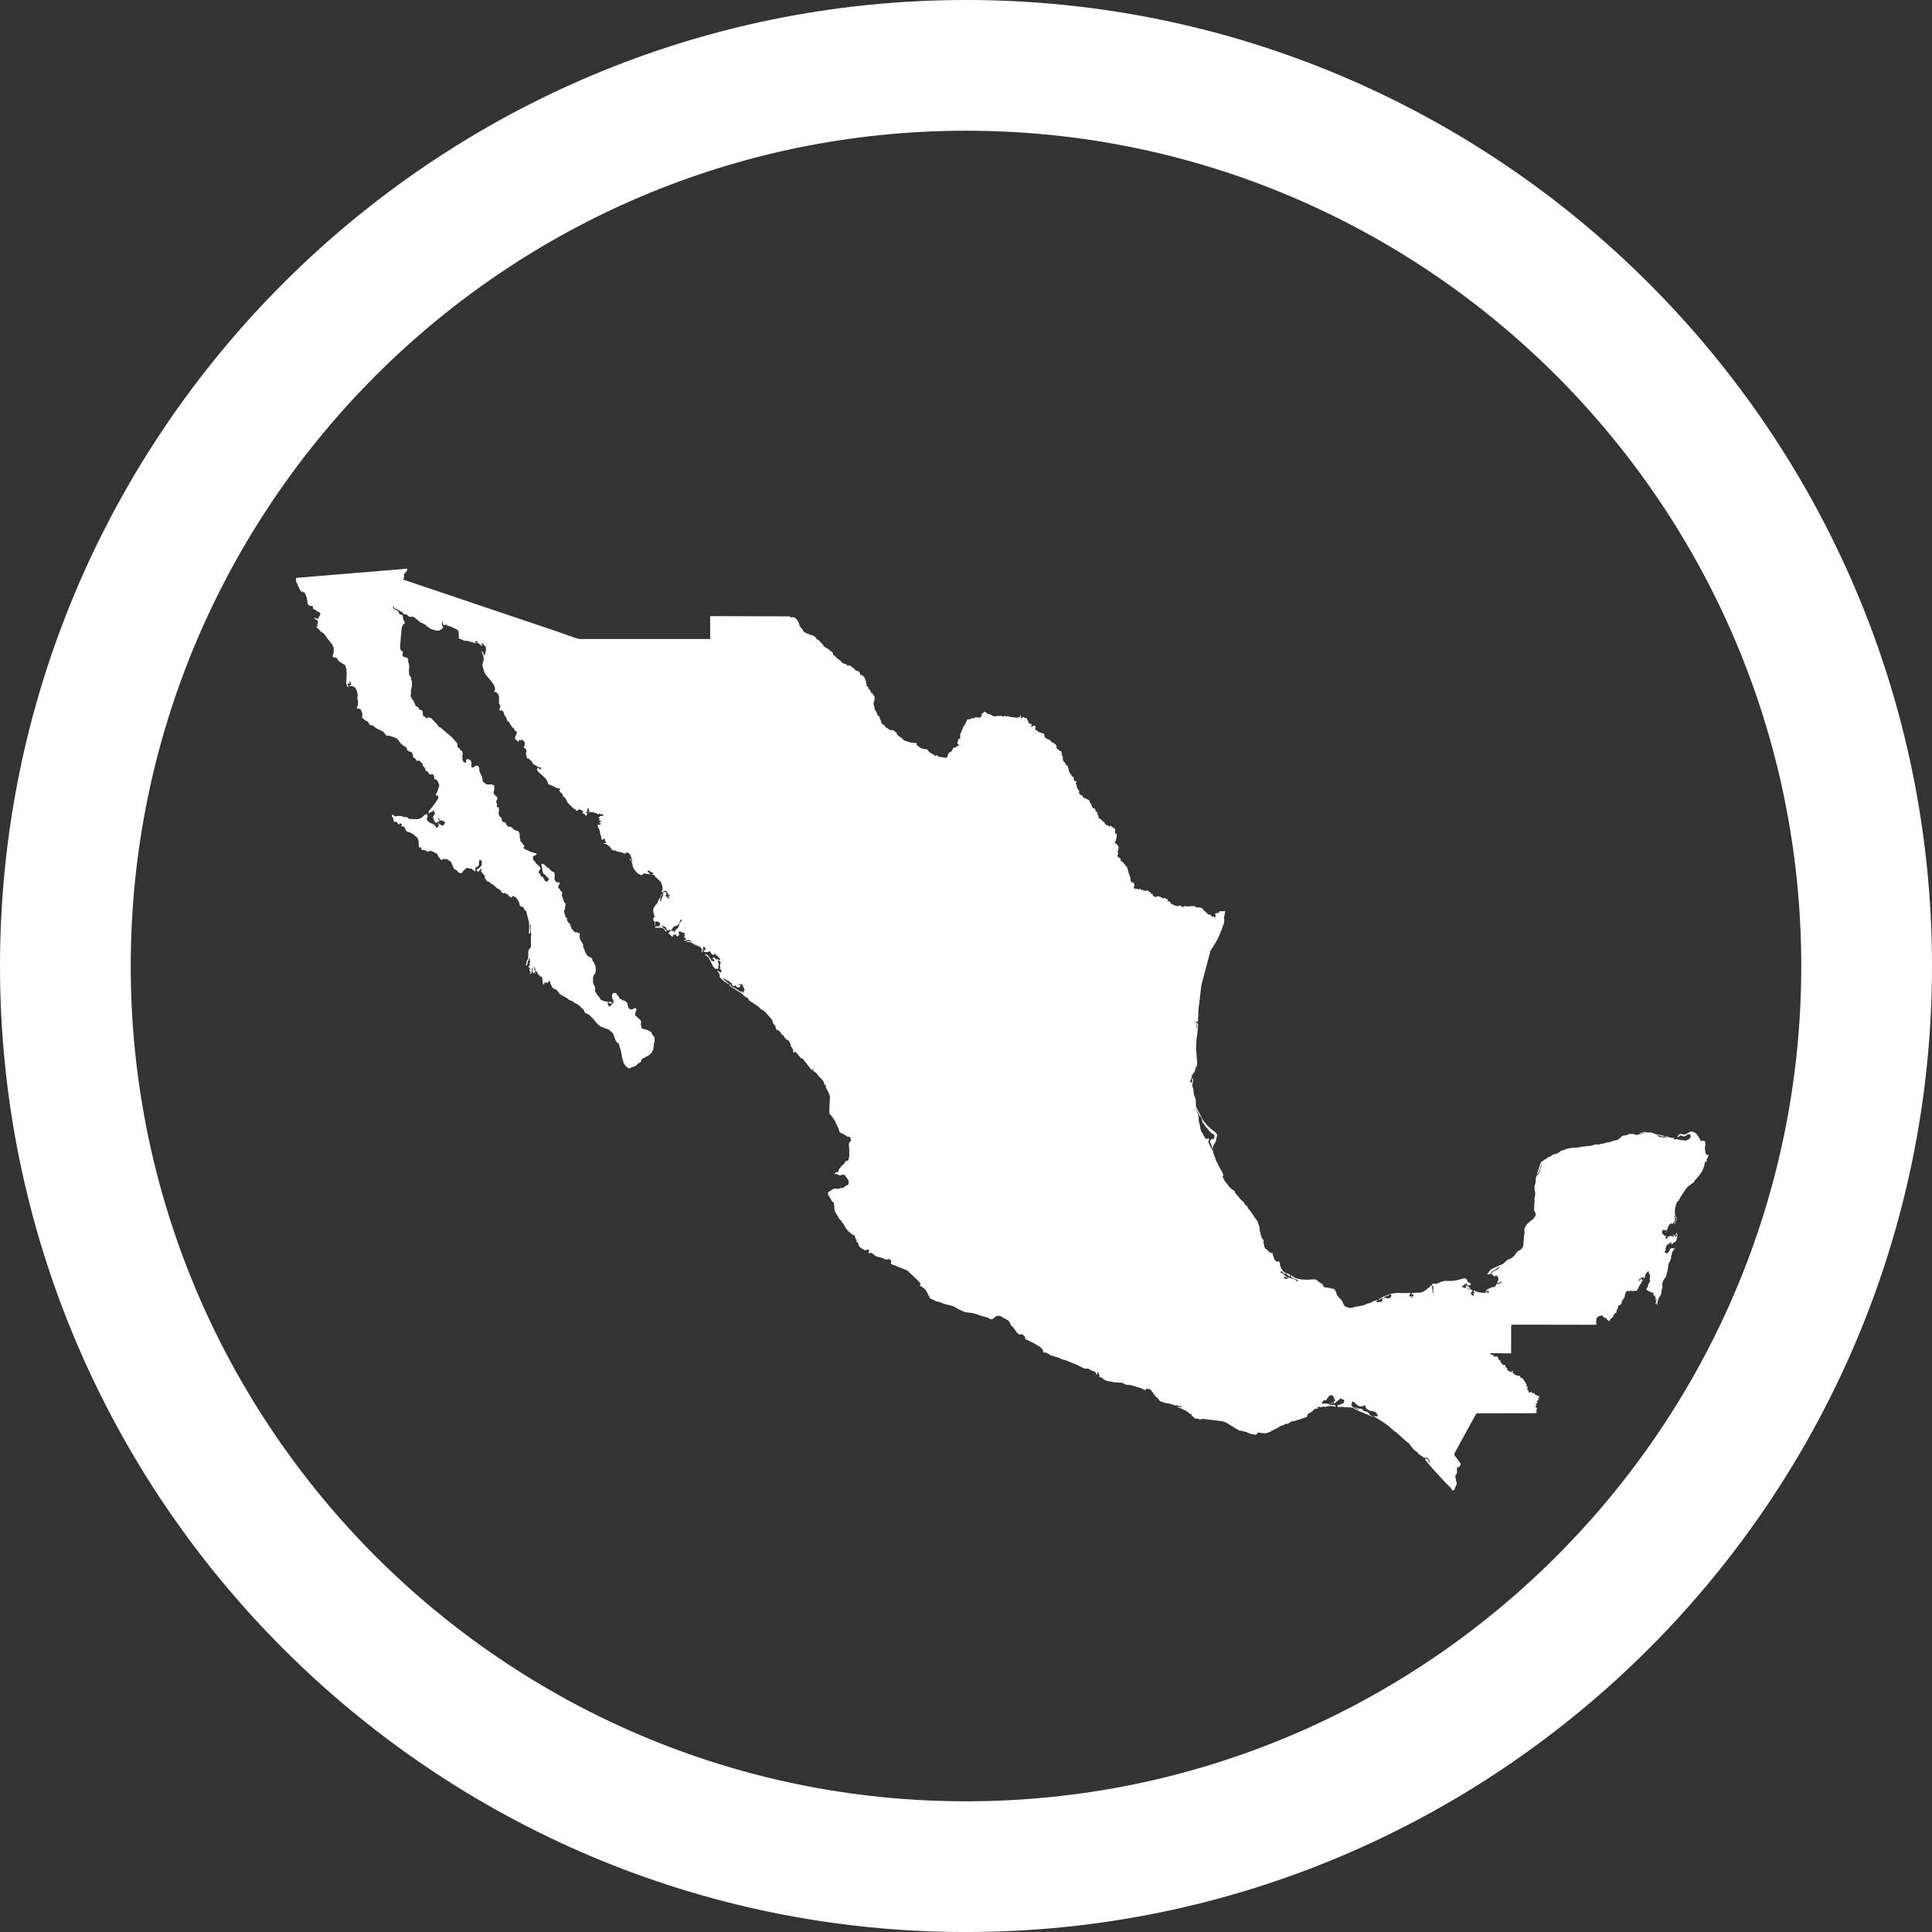 <?xml version="1.0" encoding="utf-8"?>
<!-- Generator: Adobe Illustrator 16.0.0, SVG Export Plug-In . SVG Version: 6.00 Build 0)  -->
<!DOCTYPE svg PUBLIC "-//W3C//DTD SVG 1.0//EN" "http://www.w3.org/TR/2001/REC-SVG-20010904/DTD/svg10.dtd">
<svg version="1.0" id="Layer_1" xmlns="http://www.w3.org/2000/svg" xmlns:xlink="http://www.w3.org/1999/xlink" x="0px" y="0px"
	 width="101.419px" height="101.42px" viewBox="0 0 101.419 101.42" enable-background="new 0 0 101.419 101.42"
	 xml:space="preserve">
<rect x="0" y="0" width="101.419" height="101.42" fill="#333333" stroke="none"/>
<g>
	<path fill="#FFFFFF" d="M50.71,101.42C22.748,101.42,0,78.671,0,50.711C0,22.746,22.748,0,50.71,0
		c27.961,0,50.709,22.746,50.709,50.711C101.419,78.671,78.671,101.42,50.71,101.42z M50.71,6.862
		c-24.178,0-43.847,19.668-43.847,43.849c0,24.176,19.669,43.847,43.847,43.847c24.176,0,43.846-19.671,43.846-43.847
		C94.556,26.53,74.886,6.862,50.71,6.862z"/>
	<polygon fill="#FFFFFF" points="89.376,61.447 89.376,61.416 89.435,61.279 89.478,61.132 89.484,61.105 89.487,61.045 
		89.493,61.021 89.501,61.002 89.517,60.993 89.554,60.979 89.569,60.967 89.582,60.962 89.591,60.964 89.6,60.962 89.602,60.939 
		89.6,60.927 89.587,60.901 89.584,60.886 89.616,60.812 89.626,60.792 89.679,60.676 89.688,60.657 89.695,60.645 89.702,60.618 
		89.582,60.636 89.523,60.513 89.503,60.343 89.501,60.211 89.505,60.179 89.529,60.113 89.535,60.07 89.529,60.039 89.492,59.9 
		89.464,59.892 89.404,59.89 89.351,59.872 89.329,59.874 89.319,59.905 89.292,59.899 89.271,59.888 89.255,59.868 89.244,59.815 
		89.234,59.791 89.216,59.769 89.207,59.744 89.078,59.551 89.005,59.479 88.966,59.454 88.799,59.396 88.744,59.404 88.476,59.543 
		88.407,59.563 88.355,59.552 88.332,59.541 88.257,59.525 88.198,59.525 88.18,59.529 88.164,59.541 88.138,59.57 88.064,59.637 
		88.06,59.671 88.069,59.69 88.088,59.698 88.115,59.688 88.105,59.684 88.102,59.684 88.099,59.684 88.095,59.671 88.144,59.652 
		88.208,59.602 88.248,59.579 88.248,59.598 88.261,59.637 88.281,59.614 88.327,59.637 88.386,59.651 88.445,59.651 88.49,59.626 
		88.531,59.589 88.583,59.561 88.642,59.541 88.697,59.543 88.734,59.557 88.742,59.57 88.738,59.586 88.734,59.605 88.738,59.628 
		88.75,59.648 88.755,59.675 88.742,59.695 88.722,59.725 88.691,59.775 88.666,59.799 88.49,59.874 88.444,59.885 88.407,59.862 
		88.366,59.847 88.213,59.854 88.077,59.803 88.022,59.799 87.914,59.815 87.87,59.807 87.846,59.777 87.862,59.777 87.87,59.793 
		87.882,59.793 87.896,59.789 87.912,59.777 87.882,59.775 87.864,59.758 87.854,59.74 87.846,59.727 87.825,59.725 87.757,59.727 
		87.755,59.727 87.755,59.727 87.697,59.725 87.562,59.671 87.397,59.648 87.386,59.661 87.426,59.688 87.476,59.702 87.578,59.706 
		87.539,59.727 87.496,59.725 87.418,59.706 87.251,59.706 87.171,59.692 87.091,59.671 87.016,59.63 86.958,59.579 87.009,59.598 
		87.18,59.628 87.218,59.644 87.24,59.659 87.271,59.668 87.302,59.661 87.326,59.655 87.347,59.637 87.339,59.628 87.193,59.586 
		86.978,59.555 86.875,59.525 86.724,59.461 86.667,59.451 86.457,59.451 86.349,59.42 86.312,59.416 86.292,59.42 86.238,59.445 
		86.171,59.461 86.116,59.477 86.067,59.508 86.056,59.529 86.076,59.525 86.175,59.505 86.259,59.458 86.316,59.457 86.375,59.47 
		86.423,59.482 86.265,59.481 86.229,59.498 86.199,59.52 86.154,59.536 86.02,59.551 85.941,59.574 85.896,59.579 85.853,59.57 
		85.77,59.536 85.728,59.525 85.537,59.525 85.488,59.539 85.4,59.579 85.351,59.598 85.201,59.612 85.154,59.637 85.001,59.777 
		84.914,59.836 84.619,59.905 84.532,59.946 84.484,59.957 84.376,59.969 84.216,60.02 84.007,60.053 83.99,60.061 83.938,60.082 
		83.915,60.088 83.888,60.086 83.83,60.07 83.731,60.082 83.533,60.142 83.068,60.191 82.728,60.252 82.535,60.252 82.27,60.299 
		82.024,60.393 81.98,60.399 81.938,60.419 81.792,60.525 81.663,60.578 81.585,60.588 81.558,60.598 81.503,60.618 81.422,60.691 
		81.261,60.754 81.21,60.797 80.935,60.974 80.893,61.014 80.869,61.061 80.753,61.417 80.753,61.42 80.717,61.54 80.668,61.603 
		80.668,61.623 80.728,61.596 80.775,61.536 80.806,61.463 80.814,61.42 80.814,61.417 80.82,61.393 80.825,61.377 80.869,61.279 
		80.903,61.13 80.919,61.13 80.913,61.219 80.851,61.373 80.838,61.439 80.823,61.517 80.818,61.524 80.787,61.583 80.652,61.743 
		80.626,61.818 80.608,62.072 80.55,62.3 80.552,62.415 80.59,62.633 80.587,62.738 80.556,62.893 80.55,62.948 80.558,63.096 
		80.537,63.229 80.535,63.436 80.527,63.486 80.525,63.509 80.535,63.545 80.607,63.685 80.619,63.731 80.616,63.778 80.603,63.819 
		80.584,63.854 80.485,63.991 80.263,64.161 80.126,64.302 80.08,64.378 80.031,64.491 80.015,64.552 80.019,64.599 80.027,64.642 
		80.031,64.701 80.027,64.753 80.003,64.867 79.964,65.383 79.935,65.472 79.87,65.56 79.787,65.631 79.705,65.662 79.656,65.697 
		79.462,65.951 79.275,66.083 79.162,66.125 79.113,66.152 78.912,66.341 78.296,66.618 78.25,66.652 78.154,66.766 78.128,66.804 
		78.074,66.878 78.077,66.891 78.125,66.9 78.172,66.897 78.203,66.887 78.259,66.847 78.271,66.859 78.293,66.847 78.289,66.784 
		78.351,66.728 78.51,66.643 78.669,66.511 78.726,66.498 78.689,66.552 78.622,66.62 78.547,66.677 78.433,66.719 78.376,66.759 
		78.328,66.817 78.293,66.882 78.341,66.902 78.411,66.991 78.46,67.01 78.478,66.998 78.484,66.98 78.494,66.963 78.519,66.956 
		78.548,66.96 78.57,66.969 78.61,67.01 78.658,67.089 78.656,67.176 78.578,67.376 78.611,67.352 78.726,67.321 78.789,67.289 
		78.821,67.283 78.863,67.3 78.826,67.324 78.73,67.358 78.71,67.383 78.692,67.399 78.651,67.402 78.57,67.396 78.556,67.409 
		78.516,67.492 78.494,67.521 78.464,67.543 78.423,67.562 78.38,67.575 78.342,67.557 78.271,67.597 78.133,67.655 78.076,67.686 
		78.056,67.704 78.002,67.767 77.991,67.794 78.002,67.808 78.067,67.778 78.092,67.773 78.097,67.758 78.106,67.738 78.111,67.723 
		78.125,67.723 78.128,67.758 78.146,67.839 78.141,67.872 78.119,67.887 78.097,67.876 78.08,67.852 78.076,67.81 78.035,67.839 
		77.978,67.852 77.858,67.872 77.796,67.864 77.687,67.836 77.64,67.852 77.569,67.816 77.419,67.771 77.357,67.74 77.34,67.785 
		77.362,67.816 77.398,67.852 77.421,67.887 77.394,67.89 77.367,67.883 77.344,67.872 77.323,67.852 77.338,67.898 77.362,67.941 
		77.373,67.979 77.348,68.021 77.32,68.015 77.271,67.977 77.226,67.93 77.205,67.896 77.221,67.856 77.283,67.778 77.291,67.74 
		77.263,67.707 77.166,67.68 77.123,67.653 77.134,67.653 77.136,67.647 77.134,67.64 77.138,67.631 77.173,67.653 77.164,67.615 
		77.138,67.585 77.106,67.569 77.073,67.557 77.105,67.503 77.046,67.522 77.013,67.516 76.988,67.492 76.939,67.468 76.953,67.553 
		77.004,67.608 77.073,67.653 77.138,67.701 77.093,67.691 77.043,67.666 77.007,67.64 76.989,67.6 76.976,67.588 76.943,67.595 
		76.887,67.612 76.855,67.608 76.832,67.593 76.788,67.557 76.748,67.584 76.737,67.591 76.744,67.563 76.752,67.541 76.767,67.521 
		76.788,67.503 76.78,67.484 76.775,67.477 76.773,67.463 76.77,67.449 76.795,67.469 76.826,67.479 76.856,67.479 76.887,67.468 
		76.887,67.449 76.853,67.445 76.837,67.432 76.845,67.414 76.878,67.409 76.9,67.414 76.914,67.421 76.923,67.418 76.971,67.376 
		76.988,67.374 77.004,67.376 77.019,67.398 77.009,67.428 77.007,67.453 77.031,67.468 77.097,67.468 77.127,67.461 77.156,67.449 
		77.15,67.468 77.138,67.483 77.166,67.479 77.191,67.453 77.205,67.424 77.205,67.396 77.189,67.376 77.058,67.286 76.97,67.136 
		76.897,67.101 76.832,67.112 76.41,67.221 76.152,67.244 75.837,67.239 75.682,67.279 75.642,67.291 75.427,67.383 75.375,67.396 
		75.262,67.384 75.203,67.39 75.167,67.409 75.173,67.445 75.233,67.565 75.25,67.622 75.232,67.731 75.228,67.791 75.25,67.832 
		75.232,67.902 75.201,67.836 75.181,67.577 75.148,67.492 75.138,67.477 75.115,67.472 75.093,67.483 75.081,67.51 75.063,67.547 
		75.019,67.585 74.779,67.767 74.681,67.816 74.577,67.852 74.177,67.872 74.126,67.88 74.087,67.907 74.085,67.93 74.136,67.941 
		74.19,67.961 74.208,68.003 74.193,68.043 74.144,68.053 74.164,68.068 74.145,68.087 74.111,68.143 74.095,68.143 74.097,68.104 
		74.125,68.053 74.126,68.012 74.105,68.033 74.07,68.053 74.032,68.065 74.009,68.068 73.994,68.046 73.989,67.979 73.976,67.961 
		74,67.948 74.019,67.928 74.042,67.887 74.042,67.872 73.677,67.88 73.339,67.872 73.076,67.902 72.968,67.93 72.515,68.111 
		72.488,68.135 72.467,68.158 72.42,68.178 72.374,68.203 72.353,68.254 72.382,68.228 72.41,68.22 72.436,68.22 72.462,68.207 
		72.546,68.143 72.655,68.127 72.669,68.112 72.691,68.081 72.707,68.068 72.879,68.011 72.908,67.983 72.921,67.971 72.953,67.955 
		72.986,67.941 73.009,67.941 73.017,67.952 73.041,68.012 73.004,68.103 72.976,68.131 72.82,68.159 72.769,68.153 72.753,68.104 
		72.724,68.128 72.689,68.144 72.654,68.15 72.622,68.143 72.607,68.153 72.58,68.174 72.564,68.185 72.552,68.212 72.56,68.229 
		72.572,68.244 72.57,68.27 72.55,68.301 72.516,68.323 72.476,68.336 72.279,68.363 72.253,68.352 72.262,68.313 72.283,68.285 
		72.304,68.26 72.32,68.234 72.05,68.323 72.002,68.352 71.963,68.391 71.775,68.433 71.71,68.46 71.654,68.495 71.648,68.495 
		71.477,68.545 71.118,68.603 71.035,68.636 70.981,68.64 70.912,68.655 70.844,68.667 70.761,68.627 70.687,68.622 70.656,68.608 
		70.58,68.546 70.565,68.545 70.449,68.287 70.39,68.216 70.23,68.053 70.179,67.968 70.106,67.763 70.062,67.686 70.011,67.655 
		69.896,67.644 69.855,67.622 69.535,67.572 69.482,67.547 69.46,67.51 69.448,67.453 69.416,67.416 69.205,67.271 69.119,67.192 
		69.078,67.17 69.034,67.161 68.869,67.16 68.652,67.18 68.333,67.166 68.117,67.126 67.919,67.048 67.753,66.918 67.763,67.031 
		67.896,67.107 68.056,67.166 68.153,67.229 68.113,67.268 68.06,67.232 68.008,67.184 67.962,67.157 67.908,67.146 67.65,67.065 
		67.63,67.063 67.603,67.067 67.595,67.079 67.593,67.089 67.587,67.101 67.529,67.132 67.501,67.139 67.462,67.139 67.439,67.12 
		67.41,67.088 67.4,67.045 67.425,67.025 67.464,67.031 67.529,67.063 67.572,67.063 67.572,67.045 67.464,66.972 67.41,66.92 
		67.386,66.875 67.342,66.855 67.254,66.815 67.201,66.771 67.253,66.736 67.308,66.752 67.396,66.843 67.529,66.882 67.642,66.979 
		67.705,67.01 67.708,66.936 67.705,66.918 67.673,66.888 67.623,66.871 67.568,66.851 67.529,66.847 67.481,66.828 67.423,66.786 
		67.336,66.701 67.288,66.63 67.242,66.548 67.208,66.451 67.173,66.263 67.158,66.23 67.123,66.225 67.058,66.228 67,66.209 
		66.952,66.178 66.912,66.13 66.884,66.076 66.848,65.944 66.825,65.904 66.81,65.856 66.801,65.792 66.779,65.757 66.716,65.785 
		66.681,65.763 66.48,65.584 66.421,65.549 66.392,65.499 66.371,65.445 66.356,65.343 66.322,65.254 66.317,65.213 66.316,65.22 
		66.316,65.201 66.317,65.213 66.342,65.153 66.33,65.102 66.249,65.003 66.222,64.953 66.14,64.642 66.113,64.409 66.028,64.152 
		65.988,64.07 65.857,63.909 65.696,63.649 65.535,63.452 65.451,63.301 65.43,63.278 65.404,63.267 65.388,63.259 65.365,63.234 
		65.339,63.21 65.307,63.129 65.26,63.08 65.111,62.948 64.944,62.738 64.876,62.676 64.841,62.629 64.804,62.525 64.757,62.483 
		64.66,62.425 64.576,62.35 64.292,61.997 64.174,61.753 64.201,61.719 64.212,61.708 64.224,61.696 64.203,61.652 64.177,61.563 
		64.004,61.253 63.833,60.911 63.689,60.51 63.671,60.415 63.652,60.38 63.613,60.364 63.611,60.334 63.447,59.99 63.437,59.937 
		63.461,59.827 63.462,59.775 63.437,59.744 63.398,59.775 63.364,59.789 63.328,59.787 63.287,59.762 63.25,59.725 63.052,59.365 
		63.017,59.26 62.98,59.032 62.93,58.851 62.919,58.63 62.902,58.521 62.843,58.377 62.824,58.327 62.804,58.296 62.761,58.201 
		62.752,58.138 62.785,58.223 62.985,58.597 63.05,58.641 63.078,58.701 63.121,58.88 63.122,58.913 63.133,58.939 63.189,58.986 
		63.302,59.159 63.435,59.3 63.47,59.365 63.589,59.473 63.685,59.539 63.734,59.579 63.755,59.626 63.753,59.673 63.746,59.715 
		63.731,59.756 63.705,59.799 63.679,59.775 63.635,59.789 63.585,59.815 63.546,59.847 63.505,59.892 63.507,59.909 63.527,59.931 
		63.546,60.01 63.606,60.142 63.637,60.327 63.656,60.327 63.671,60.208 63.687,60.147 63.714,60.104 63.741,60.063 63.81,59.946 
		63.824,59.899 63.845,59.783 63.88,59.673 63.888,59.563 63.824,59.451 63.65,59.334 63.623,59.297 63.597,59.287 63.461,59.159 
		63.418,59.13 63.169,58.831 62.802,58.138 62.777,58.044 62.769,57.714 62.751,57.664 62.708,57.548 62.693,57.517 62.683,57.485 
		62.662,57.353 62.653,57.315 62.657,57.237 62.583,56.97 62.632,56.749 62.634,56.679 62.629,56.637 62.623,56.609 62.609,56.608 
		62.583,56.641 62.576,56.679 62.586,56.756 62.583,56.787 62.564,56.813 62.537,56.826 62.505,56.826 62.484,56.807 62.478,56.771 
		62.488,56.729 62.572,56.534 62.566,56.48 62.519,56.424 62.583,56.439 62.602,56.438 62.613,56.424 62.612,56.387 62.618,56.361 
		62.701,56.276 62.72,56.241 62.792,55.965 62.818,55.934 62.824,55.974 62.82,56.132 62.847,55.802 62.785,55.035 62.808,54.558 
		62.849,54.301 62.896,53.76 62.869,53.663 62.847,53.744 62.835,53.92 62.82,53.989 62.802,53.989 62.82,53.748 62.808,53.679 
		62.771,53.65 62.72,53.645 62.653,53.647 62.653,53.628 62.826,53.647 62.869,53.628 62.89,53.584 62.91,53.045 62.921,52.933 
		62.931,52.841 63.07,51.69 63.541,49.923 63.88,49.364 64.021,49.069 64.11,48.845 64.174,48.677 64.205,48.572 64.234,48.525 
		64.255,48.472 64.257,48.351 64.275,48.297 64.25,48.192 64.32,47.825 64.157,47.837 64.039,47.835 64.007,47.837 64.007,47.837 
		64,47.885 63.97,47.916 63.956,47.925 63.956,47.925 63.896,47.941 63.854,47.916 63.802,47.953 63.8,47.953 63.789,47.969 
		63.798,48.018 63.814,48.079 63.814,48.13 63.814,48.13 63.763,48.149 63.739,48.146 63.73,48.126 63.722,48.107 63.705,48.096 
		63.686,48.096 63.682,48.107 63.681,48.126 63.681,48.126 63.671,48.13 63.62,48.126 63.593,48.083 63.58,48.042 63.564,48.021 
		63.511,48.021 63.469,48.017 63.431,47.995 63.387,47.969 63.279,47.855 63.207,47.824 63.18,47.79 63.162,47.747 63.136,47.709 
		63.091,47.677 63.046,47.656 62.998,47.643 62.785,47.631 62.752,47.621 62.747,47.577 62.699,47.567 62.513,47.567 62.357,47.583 
		62.218,47.562 62.183,47.567 62.108,47.604 62.057,47.625 62.031,47.614 62.013,47.549 61.964,47.533 61.849,47.567 61.765,47.562 
		61.672,47.533 61.482,47.441 61.458,47.414 61.403,47.325 61.388,47.312 61.324,47.312 61.294,47.298 61.294,47.272 61.314,47.219 
		61.248,47.2 61.169,47.156 61.101,47.135 61.093,47.143 61.064,47.185 61.062,47.185 61.011,47.125 60.943,47.096 60.867,47.075 
		60.794,47.037 60.652,47.091 60.621,47.087 60.593,47.068 60.544,47.019 60.523,47.015 60.501,47.011 60.498,46.999 60.529,46.964 
		60.505,46.941 60.474,46.928 60.443,46.924 60.41,46.928 60.419,46.883 60.394,46.852 60.31,46.801 60.273,46.757 60.259,46.745 
		60.238,46.745 60.222,46.754 60.203,46.758 60.175,46.745 60.175,46.745 60.16,46.763 60.16,46.763 60.138,46.77 60.115,46.758 
		60.091,46.745 60.037,46.757 59.945,46.693 59.908,46.729 59.886,46.686 59.865,46.67 59.806,46.669 59.765,46.686 59.75,46.693 
		59.734,46.682 59.718,46.662 59.708,46.653 59.66,46.65 59.613,46.657 59.567,46.65 59.515,46.61 59.509,46.579 59.526,46.546 
		59.545,46.513 59.556,46.481 59.552,46.447 59.523,46.374 59.494,46.334 59.431,46.32 59.374,46.296 59.358,46.233 59.339,46.102 
		59.333,46.06 59.234,45.774 59.205,45.649 59.167,45.533 59.133,45.489 59.092,45.444 59.058,45.4 58.978,45.307 58.953,45.27 
		58.855,45.196 58.832,45.174 58.822,45.146 58.822,45.092 58.816,45.059 58.799,45.037 58.779,45.033 58.759,45.03 58.737,45.024 
		58.701,44.993 58.691,44.979 58.647,44.921 58.695,44.832 58.701,44.811 58.695,44.788 58.687,44.767 58.677,44.751 58.669,44.738 
		58.677,44.685 58.71,44.568 58.721,44.518 58.716,44.468 58.699,44.419 58.671,44.377 58.637,44.336 58.629,44.332 58.603,44.318 
		58.596,44.311 58.591,44.287 58.585,44.279 58.57,44.27 58.502,44.242 58.518,44.216 58.518,44.216 58.519,44.214 58.56,44.169 
		58.568,44.145 58.573,44.117 58.583,44.082 58.591,44.028 58.614,43.968 58.62,43.935 58.617,43.836 58.62,43.822 58.612,43.787 
		58.603,43.765 58.583,43.755 58.546,43.755 58.531,43.739 58.531,43.711 58.539,43.652 58.539,43.544 58.518,43.505 58.47,43.46 
		58.421,43.438 58.378,43.425 58.363,43.412 58.333,43.362 58.31,43.35 58.279,43.357 58.229,43.385 58.201,43.385 58.191,43.375 
		58.167,43.331 58.152,43.315 58.066,43.315 58.052,43.304 58.041,43.287 58.009,43.239 57.992,43.228 57.983,43.202 57.978,43.171 
		57.967,43.148 57.951,43.14 57.908,43.125 57.884,43.111 57.854,43.079 57.833,43.04 57.807,43.018 57.802,43.014 57.741,43.001 
		57.741,42.986 57.711,42.955 57.679,42.932 57.667,42.929 57.664,42.901 57.669,42.844 57.667,42.816 57.648,42.797 57.626,42.781 
		57.606,42.769 57.599,42.737 57.621,42.696 57.628,42.669 57.623,42.659 57.585,42.641 57.542,42.603 57.505,42.553 57.482,42.514 
		57.509,42.474 57.478,42.452 57.427,42.442 57.39,42.429 57.355,42.389 57.332,42.352 57.315,42.319 57.299,42.272 57.3,42.257 
		57.307,42.236 57.309,42.229 57.291,42.219 57.257,42.191 57.224,42.153 57.215,42.134 57.214,42.098 57.197,42.04 57.15,41.997 
		56.912,41.88 56.871,41.87 56.85,41.856 56.841,41.82 56.837,41.78 56.83,41.764 56.814,41.754 56.747,41.742 56.705,41.714 
		56.663,41.669 56.638,41.62 56.654,41.566 56.652,41.525 56.617,41.469 56.545,41.378 56.523,41.283 56.513,41.187 56.503,41.173 
		56.483,41.152 56.467,41.133 56.461,41.105 56.475,41.086 56.475,41.086 56.545,41.048 56.545,41.048 56.445,41.008 56.394,40.977 
		56.363,40.923 56.361,40.894 56.365,40.829 56.353,40.803 56.329,40.787 56.273,40.757 56.244,40.74 56.248,40.695 56.159,40.579 
		56.128,40.521 56.066,40.264 56.051,40.237 56.041,40.222 56.029,40.197 56.019,40.182 56.002,40.175 55.966,40.172 55.951,40.163 
		55.943,40.146 55.958,40.109 55.951,40.091 55.937,40.083 55.901,40.065 55.894,40.056 55.882,40.012 55.851,39.984 55.822,39.962 
		55.809,39.945 55.808,39.908 55.803,39.882 55.793,39.858 55.777,39.843 55.798,39.788 55.789,39.729 55.741,39.625 55.72,39.471 
		55.7,39.435 55.677,39.426 55.648,39.422 55.621,39.415 55.609,39.396 55.601,39.384 55.472,39.283 55.453,39.248 55.473,39.189 
		55.423,39.095 55.389,39.06 55.341,39.023 55.224,38.97 55.207,38.954 55.157,38.895 55.099,38.846 54.922,38.768 54.896,38.752 
		54.874,38.729 54.853,38.705 54.839,38.675 54.828,38.64 54.82,38.563 54.8,38.52 54.726,38.492 54.564,38.442 54.494,38.407 
		54.448,38.354 54.424,38.335 54.398,38.331 54.373,38.326 54.348,38.304 54.34,38.267 54.362,38.188 54.359,38.117 54.322,38.086 
		54.261,38.09 54.201,38.125 54.158,38.162 54.13,38.15 54.132,38.109 54.154,38.055 54.158,38.015 54.137,38.001 54.072,38.001 
		54.041,37.985 54.019,37.965 54.003,37.942 53.972,37.876 53.957,37.831 53.916,37.771 53.9,37.737 53.892,37.706 53.902,37.67 
		53.881,37.682 53.857,37.688 53.83,37.694 53.802,37.691 53.781,37.676 53.763,37.644 53.743,37.635 53.696,37.652 53.657,37.682 
		53.618,37.701 53.566,37.691 53.576,37.666 53.597,37.621 53.602,37.607 53.594,37.581 53.577,37.562 53.558,37.559 53.55,37.571 
		53.541,37.621 53.513,37.647 53.476,37.66 53.349,37.676 52.953,37.621 52.931,37.607 52.925,37.581 52.91,37.581 52.88,37.6 
		52.799,37.6 52.75,37.583 52.725,37.581 52.707,37.59 52.691,37.604 52.669,37.612 52.647,37.616 52.623,37.621 52.591,37.604 
		52.556,37.575 52.519,37.562 52.48,37.6 52.416,37.581 52.183,37.607 52.095,37.571 52.068,37.547 51.953,37.491 51.865,37.483 
		51.832,37.465 51.82,37.418 51.778,37.427 51.746,37.402 51.712,37.375 51.667,37.361 51.645,37.375 51.645,37.375 51.622,37.424 
		51.622,37.424 51.595,37.438 51.565,37.439 51.546,37.458 51.546,37.458 51.536,37.487 51.533,37.556 51.525,37.581 51.464,37.66 
		51.46,37.675 51.46,37.675 51.193,37.652 51.174,37.66 51.154,37.694 51.154,37.694 51.13,37.713 51.127,37.713 51.125,37.719 
		51.125,37.719 51.117,37.726 51.102,37.726 51.089,37.722 51.078,37.694 51.068,37.691 51.023,37.706 50.934,37.751 50.893,37.761 
		50.8,37.761 50.783,37.761 50.763,37.782 50.763,37.782 50.758,37.8 50.755,37.826 50.749,37.854 50.678,37.971 50.667,38.009 
		50.666,38.009 50.656,38.015 50.617,38.087 50.617,38.09 50.593,38.137 50.577,38.152 50.548,38.166 50.548,38.166 50.562,38.199 
		50.556,38.209 50.556,38.209 50.534,38.219 50.532,38.219 50.546,38.256 50.532,38.278 50.532,38.278 50.51,38.295 50.51,38.295 
		50.432,38.489 50.416,38.515 50.402,38.539 50.398,38.577 50.403,38.605 50.412,38.636 50.412,38.671 50.389,38.705 50.386,38.718 
		50.405,38.756 50.406,38.768 50.406,38.768 50.384,38.78 50.366,38.783 50.353,38.783 50.339,38.787 50.311,38.81 50.311,38.81 
		50.294,38.827 50.292,38.854 50.29,38.903 50.255,39.008 50.255,39.039 50.273,39.063 50.334,39.104 50.355,39.133 50.355,39.133 
		50.328,39.145 50.262,39.158 50.152,39.238 50.152,39.238 50.138,39.261 50.138,39.261 50.083,39.229 50.067,39.248 50.038,39.274 
		50.038,39.274 49.972,39.408 49.951,39.435 49.951,39.435 49.931,39.453 49.833,39.502 49.813,39.52 49.813,39.52 49.8,39.542 
		49.786,39.587 49.786,39.591 49.777,39.582 49.755,39.591 49.755,39.591 49.744,39.682 49.709,39.754 49.709,39.754 49.648,39.783 
		49.553,39.77 49.421,39.738 49.274,39.738 49.238,39.717 49.249,39.679 49.252,39.663 49.216,39.672 49.204,39.682 49.173,39.636 
		49.152,39.636 49.129,39.663 49.129,39.663 49.102,39.682 49.065,39.667 48.997,39.604 48.976,39.591 48.946,39.582 48.841,39.524 
		48.717,39.408 48.703,39.384 48.695,39.365 48.688,39.349 48.666,39.333 48.646,39.327 48.582,39.333 48.367,39.283 48.295,39.242 
		48.181,39.148 48.156,39.139 48.128,39.132 48.111,39.117 48.132,39.06 48.12,39.032 48.096,39.01 48.07,39.004 47.899,38.994 
		47.743,38.961 47.522,38.891 47.429,38.841 47.311,38.715 47.229,38.675 47.173,38.636 47.093,38.551 47.051,38.451 47.035,38.438 
		47.014,38.43 46.956,38.389 46.917,38.341 46.854,38.325 46.786,38.326 46.743,38.35 46.717,38.313 46.518,38.19 46.5,38.184 
		46.484,38.175 46.475,38.152 46.465,38.128 46.458,38.109 46.423,38.077 46.308,38.001 46.273,37.965 46.262,37.938 46.262,37.911 
		46.258,37.871 46.242,37.835 46.198,37.76 46.177,37.645 46.145,37.607 46.101,37.571 46.057,37.522 46.046,37.503 46.013,37.377 
		45.966,37.326 45.956,37.295 45.948,37.286 45.917,37.245 45.907,37.232 45.903,37.205 45.908,37.167 45.907,37.141 45.864,36.995 
		45.856,36.934 45.864,36.88 45.897,36.786 45.907,36.724 45.911,36.627 45.906,36.566 45.869,36.526 45.823,36.428 45.801,36.41 
		45.757,36.388 45.74,36.375 45.71,36.322 45.679,36.249 45.644,36.184 45.597,36.159 45.584,36.146 45.58,36.12 45.576,36.089 
		45.57,36.066 45.558,36.049 45.525,36.032 45.506,36.012 45.486,35.981 45.481,35.968 45.484,35.95 45.488,35.91 45.482,35.888 
		45.459,35.852 45.452,35.82 45.457,35.803 45.471,35.771 45.471,35.756 45.462,35.741 45.421,35.718 45.415,35.693 45.411,35.637 
		45.404,35.609 45.375,35.562 45.303,35.483 45.288,35.454 45.271,35.445 45.193,35.434 45.17,35.427 45.154,35.4 45.148,35.373 
		45.144,35.342 45.137,35.317 45.107,35.275 45.06,35.241 45.006,35.217 44.961,35.206 44.915,35.19 44.801,35.061 44.785,35.078 
		44.785,35.078 44.753,35.045 44.743,35.038 44.734,35.043 44.73,35.016 44.719,34.997 44.701,34.991 44.676,34.989 44.651,34.98 
		44.628,34.942 44.61,34.934 44.595,34.931 44.567,34.922 44.559,34.922 44.542,34.944 44.542,34.944 44.532,34.952 44.521,34.952 
		44.493,34.94 44.479,34.925 44.467,34.909 44.451,34.898 44.312,34.833 44.239,34.814 44.209,34.79 44.113,34.677 43.914,34.534 
		43.832,34.438 43.769,34.409 43.746,34.372 43.715,34.278 43.684,34.225 43.647,34.196 43.606,34.177 43.556,34.14 43.498,34.076 
		43.48,34.064 43.438,34.049 43.251,33.938 43.229,33.903 43.211,33.854 43.023,33.649 42.978,33.612 42.938,33.602 42.937,33.59 
		42.909,33.57 42.862,33.546 42.845,33.523 42.83,33.477 42.812,33.452 42.78,33.427 42.675,33.357 42.635,33.345 42.574,33.336 
		42.527,33.322 42.443,33.273 42.342,33.244 42.284,33.22 42.259,33.188 42.176,33.144 42.16,33.128 42.156,33.112 42.154,33.1 
		42.141,33.072 42.118,33.03 42.015,32.917 41.987,32.87 41.924,32.688 41.879,32.599 41.812,32.506 41.729,32.429 41.639,32.397 
		41.53,32.405 41.483,32.394 41.451,32.364 41.424,32.353 41.32,32.353 41.258,32.353 41.195,32.353 41.131,32.353 41.07,32.353 
		41.007,32.353 40.943,32.353 40.879,32.353 40.817,32.351 40.753,32.351 40.69,32.351 40.627,32.351 40.564,32.351 40.5,32.351 
		40.437,32.351 40.373,32.351 40.311,32.351 40.249,32.351 40.185,32.351 40.122,32.351 40.059,32.351 39.996,32.351 39.931,32.351 
		39.869,32.351 39.805,32.351 39.743,32.349 39.679,32.349 39.617,32.349 39.553,32.349 39.49,32.349 39.427,32.349 39.363,32.349 
		39.301,32.349 39.237,32.349 39.173,32.349 39.11,32.349 39.047,32.347 38.983,32.347 38.921,32.347 38.859,32.347 38.795,32.347 
		38.731,32.347 38.669,32.347 38.605,32.347 38.542,32.347 38.479,32.347 38.417,32.347 38.352,32.347 38.289,32.347 38.225,32.347 
		38.164,32.347 38.101,32.347 38.038,32.344 37.974,32.344 37.911,32.344 37.848,32.344 37.784,32.344 37.721,32.344 37.658,32.344 
		37.594,32.344 37.531,32.344 37.468,32.344 37.405,32.344 37.341,32.344 37.279,32.344 37.279,32.925 37.28,32.942 37.28,33.543 
		37.175,33.543 34.881,33.543 34.775,33.543 34.673,33.543 33.212,33.543 33.107,33.543 33.004,33.543 30.464,33.543 30.316,33.523 
		30.249,33.504 30.125,33.461 29.999,33.414 29.872,33.372 29.747,33.326 29.622,33.282 29.496,33.238 29.371,33.194 29.245,33.15 
		28.245,32.813 27.246,32.476 26.248,32.139 25.249,31.803 24.249,31.464 23.25,31.128 22.251,30.792 21.252,30.455 21.162,30.424 
		21.158,30.424 21.149,30.418 21.149,30.418 21.18,30.393 21.214,30.282 21.218,30.223 21.198,30.17 21.237,30.097 21.249,30.079 
		21.249,30.079 21.305,30.034 21.323,30.012 21.323,30.012 21.352,29.967 21.371,29.922 21.39,29.855 21.39,29.853 21.289,29.859 
		21.111,29.875 20.931,29.891 20.75,29.905 20.572,29.922 20.392,29.936 20.213,29.949 20.034,29.963 19.854,29.98 19.674,29.994 
		19.495,30.007 19.315,30.025 19.136,30.041 18.958,30.053 18.776,30.065 18.597,30.081 18.418,30.097 18.24,30.114 17.878,30.142 
		17.7,30.157 17.521,30.173 17.34,30.186 17.161,30.201 16.982,30.217 16.802,30.23 16.622,30.246 16.443,30.262 16.263,30.276 
		16.083,30.292 15.904,30.308 15.726,30.32 15.545,30.336 15.545,30.336 15.545,30.336 15.538,30.352 15.54,30.387 15.544,30.44 
		15.539,30.494 15.545,30.541 15.573,30.587 15.619,30.673 15.655,30.767 15.774,31.018 15.812,31.049 15.916,31.071 15.962,31.096 
		15.998,31.131 16.023,31.169 16.066,31.275 16.11,31.401 16.132,31.569 16.14,31.661 16.163,31.719 16.22,31.787 16.314,31.81 
		16.396,31.812 16.426,31.844 16.431,31.929 16.461,31.979 16.506,31.995 16.556,32.01 16.595,32.041 16.627,32.076 16.663,32.104 
		16.764,32.134 16.798,32.161 16.813,32.224 16.809,32.281 16.76,32.359 16.736,32.411 16.705,32.46 16.663,32.49 16.619,32.479 
		16.545,32.434 16.488,32.425 16.495,32.446 16.572,32.516 16.591,32.529 16.627,32.545 16.645,32.559 16.677,32.607 16.693,32.661 
		16.675,32.73 16.66,32.773 16.653,32.814 16.703,32.871 16.646,32.871 16.613,32.88 16.624,32.878 16.613,32.907 16.627,32.946 
		16.684,32.983 16.696,33.01 16.79,33.081 16.808,33.108 16.812,33.128 16.821,33.144 16.847,33.163 16.88,33.171 16.927,33.213 
		16.961,33.227 16.982,33.242 17.02,33.289 17.035,33.301 17.062,33.336 17.183,33.512 17.442,33.832 17.521,34.02 17.518,34.256 
		17.48,34.372 17.465,34.44 17.476,34.488 17.521,34.511 17.622,34.514 17.667,34.534 17.724,34.611 17.743,34.65 17.785,34.704 
		17.809,34.726 18.111,34.913 18.136,34.942 18.142,34.993 18.186,35.137 18.2,35.408 18.175,35.822 18.189,35.93 18.236,36.03 
		18.285,36.074 18.296,36.046 18.285,35.989 18.262,35.954 18.241,35.945 18.24,35.923 18.25,35.9 18.269,35.883 18.294,35.879 
		18.322,35.883 18.349,35.892 18.37,35.9 18.365,35.86 18.347,35.825 18.324,35.795 18.304,35.756 18.343,35.767 18.386,35.803 
		18.422,35.845 18.438,35.883 18.43,35.923 18.404,35.954 18.335,36.012 18.439,36.015 18.53,36.03 18.607,36.066 18.671,36.137 
		18.711,36.221 18.747,36.322 18.769,36.441 18.77,36.56 18.757,36.647 18.753,36.678 18.76,36.698 18.783,36.736 18.788,36.749 
		18.795,36.919 18.788,36.979 18.737,37.167 18.746,37.198 18.855,37.203 18.9,37.22 18.939,37.252 18.958,37.292 18.989,37.387 
		19.014,37.427 19.031,37.478 19.023,37.536 19.009,37.601 19.006,37.656 19.029,37.699 19.202,37.835 19.301,37.876 19.339,37.911 
		19.379,38.005 19.409,38.05 19.45,38.077 19.513,38.071 19.552,38.077 19.587,38.094 19.64,38.144 19.81,38.263 19.989,38.341 
		20.151,38.438 20.26,38.604 20.462,38.629 20.785,38.74 20.822,38.756 21.011,38.979 21.028,39.02 21.045,39.044 21.289,39.217 
		21.323,39.233 21.342,39.248 21.353,39.279 21.365,39.341 21.382,39.368 21.4,39.393 21.421,39.415 21.448,39.431 21.548,39.471 
		21.617,39.493 21.636,39.528 21.648,39.575 21.673,39.62 21.688,39.663 21.67,39.703 21.67,39.721 21.702,39.748 21.727,39.779 
		21.756,39.802 21.786,39.798 21.799,39.823 21.842,39.884 21.86,39.918 21.865,39.942 21.882,39.945 21.899,39.934 21.933,39.927 
		21.995,39.934 22.059,39.962 22.104,40.024 22.125,40.06 22.171,40.069 22.188,40.106 22.193,40.166 22.204,40.213 22.253,40.244 
		22.275,40.291 22.31,40.315 22.325,40.366 22.336,40.418 22.337,40.454 22.441,40.501 22.5,40.556 22.522,40.593 22.501,40.61 
		22.492,40.617 22.512,40.628 22.561,40.646 22.584,40.652 22.65,40.646 22.708,40.646 22.732,40.655 22.753,40.684 22.79,40.76 
		22.798,40.803 22.798,40.834 22.787,40.869 22.795,40.896 22.809,40.909 22.846,40.909 22.89,40.913 22.923,40.941 22.947,40.967 
		22.956,40.992 22.97,41.014 22.993,41.029 23.003,41.059 23.006,41.093 23.016,41.121 23.034,41.144 23.055,41.187 23.049,41.28 
		23.036,41.315 22.983,41.488 22.933,41.604 22.902,41.66 22.879,41.687 22.873,41.71 22.879,41.733 22.896,41.758 22.917,41.764 
		22.941,41.754 22.968,41.754 22.988,41.771 23,41.814 23.008,41.843 23.018,41.858 23.028,41.88 23.008,41.888 22.988,41.915 
		22.968,41.965 22.941,42.021 22.91,42.062 22.89,42.075 22.883,42.094 22.879,42.12 22.863,42.134 22.844,42.151 22.831,42.188 
		22.779,42.241 22.705,42.348 22.653,42.411 22.767,42.408 22.683,42.411 22.653,42.411 22.644,42.424 22.605,42.462 22.588,42.496 
		22.539,42.536 22.519,42.559 22.507,42.596 22.502,42.641 22.498,42.675 22.507,42.696 22.532,42.696 22.554,42.675 22.575,42.644 
		22.621,42.622 22.648,42.625 22.674,42.616 22.693,42.603 22.713,42.594 22.722,42.571 22.726,42.553 22.747,42.54 22.763,42.545 
		22.784,42.553 22.782,42.576 22.772,42.594 22.782,42.611 22.796,42.625 22.818,42.634 22.827,42.644 22.825,42.661 22.809,42.665 
		22.79,42.679 22.795,42.685 22.806,42.688 22.827,42.696 22.838,42.706 22.831,42.737 22.801,42.772 22.763,42.822 22.752,42.851 
		22.735,42.87 22.732,42.897 22.735,42.932 22.737,42.971 22.763,43.01 22.784,43.036 22.801,43.061 22.811,43.096 22.813,43.125 
		22.837,43.144 22.852,43.171 22.873,43.184 22.904,43.188 22.935,43.175 22.964,43.156 22.983,43.141 23.006,43.141 23.022,43.152 
		23.033,43.155 23.034,43.137 23.038,43.121 23.057,43.121 23.064,43.103 23.055,43.071 23.038,43.049 23.018,43.036 23.019,43.008 
		23,42.97 22.991,42.942 22.995,42.932 23.014,42.938 23.036,42.964 23.049,42.986 23.068,43.027 23.098,43.076 23.107,43.08 
		23.123,43.079 23.151,43.071 23.173,43.076 23.19,43.055 23.199,43.055 23.217,43.067 23.222,43.09 23.234,43.096 23.258,43.099 
		23.294,43.117 23.305,43.134 23.331,43.137 23.358,43.156 23.368,43.181 23.36,43.215 23.327,43.239 23.315,43.266 23.298,43.288 
		23.281,43.315 23.272,43.327 23.236,43.331 23.171,43.318 23.129,43.3 23.11,43.284 23.107,43.265 23.085,43.256 23.055,43.265 
		23.044,43.249 23.041,43.233 23.024,43.224 22.995,43.23 22.976,43.233 22.964,43.246 22.968,43.26 22.983,43.265 23,43.256 
		23.003,43.265 23.013,43.271 23.018,43.288 23.036,43.277 23.053,43.291 23.042,43.331 23.019,43.365 22.977,43.397 22.976,43.416 
		22.958,43.438 22.929,43.456 22.906,43.47 22.902,43.447 22.906,43.42 22.885,43.42 22.865,43.403 22.867,43.381 22.851,43.359 
		22.826,43.322 22.79,43.288 22.728,43.265 22.681,43.23 22.613,43.215 22.571,43.192 22.519,43.137 22.47,43.111 22.415,43.036 
		22.396,42.996 22.407,42.97 22.422,42.936 22.437,42.896 22.449,42.854 22.438,42.801 22.433,42.779 22.431,42.76 22.416,42.75 
		22.386,42.744 22.364,42.744 22.342,42.754 22.317,42.772 22.267,42.804 22.218,42.838 22.197,42.866 22.171,42.896 22.101,42.942 
		22.027,42.971 21.986,42.986 21.942,42.996 21.9,43.001 21.526,42.992 21.477,42.979 21.439,42.955 21.391,42.916 21.352,42.897 
		21.307,42.894 21.249,42.894 21.191,42.886 21.094,42.848 21.055,42.839 20.91,42.831 20.758,42.854 20.714,42.844 20.615,42.772 
		20.581,42.779 20.568,42.819 20.58,42.876 20.588,42.885 20.604,42.892 20.621,42.901 20.629,42.923 20.629,42.948 20.63,42.964 
		20.652,42.996 20.659,43.025 20.663,43.086 20.683,43.13 20.729,43.148 20.781,43.144 20.811,43.134 20.846,43.161 20.899,43.26 
		20.937,43.277 20.966,43.266 20.979,43.242 20.994,43.222 21.029,43.222 21.055,43.234 21.075,43.256 21.089,43.284 21.096,43.315 
		21.083,43.319 21.06,43.331 21.047,43.331 21.075,43.359 21.2,43.403 21.249,43.44 21.258,43.46 21.28,43.541 21.288,43.557 
		21.323,43.599 21.33,43.614 21.354,43.646 21.41,43.668 21.516,43.698 21.654,43.777 21.691,43.791 21.707,43.8 21.784,43.878 
		21.846,43.916 21.867,43.935 21.927,44.017 21.958,44.106 21.976,44.207 21.981,44.327 21.984,44.433 21.997,44.468 22.027,44.479 
		22.086,44.483 22.107,44.49 22.11,44.518 22.108,44.547 22.113,44.574 22.124,44.587 22.177,44.627 22.226,44.613 22.302,44.631 
		22.381,44.666 22.438,44.707 22.462,44.712 22.542,44.676 22.581,44.662 22.617,44.666 22.65,44.676 22.714,44.703 22.801,44.745 
		22.879,44.792 22.929,44.811 22.951,44.826 23.003,44.939 23.025,44.976 23.146,45.134 23.173,45.149 23.197,45.137 23.217,45.115 
		23.229,45.105 23.379,45.092 23.429,45.1 23.525,45.137 23.604,45.194 23.68,45.25 23.759,45.444 23.8,45.529 23.807,45.57 
		23.829,45.605 23.974,45.686 24.094,45.812 24.135,45.834 24.246,45.824 24.284,45.802 24.275,45.762 24.314,45.728 24.354,45.686 
		24.393,45.646 24.442,45.633 24.442,45.614 24.446,45.583 24.5,45.564 24.572,45.564 24.625,45.596 24.621,45.596 24.701,45.587 
		24.761,45.614 24.922,45.727 24.954,45.743 24.966,45.715 24.957,45.674 24.957,45.646 24.954,45.618 24.957,45.602 24.957,45.576 
		24.969,45.54 25.001,45.507 25.032,45.526 25.137,45.413 25.144,45.386 25.145,45.224 25.162,45.161 25.2,45.141 25.244,45.152 
		25.279,45.19 25.292,45.238 25.296,45.375 25.278,45.404 25.265,45.454 25.244,45.479 25.208,45.501 25.186,45.533 25.157,45.564 
		25.137,45.583 25.101,45.605 25.081,45.623 25.034,45.627 25.018,45.642 25.034,45.657 25.039,45.695 25.054,45.724 25.073,45.753 
		25.097,45.769 25.129,45.755 25.131,45.734 25.12,45.712 25.147,45.706 25.184,45.699 25.191,45.665 25.2,45.634 25.234,45.618 
		25.267,45.61 25.287,45.611 25.31,45.618 25.292,45.634 25.257,45.654 25.25,45.684 25.25,45.718 25.265,45.749 25.29,45.79 
		25.317,45.827 25.347,45.847 25.385,45.9 25.412,45.94 25.445,45.989 25.461,46.005 25.463,46.034 25.451,46.061 25.463,46.106 
		25.478,46.139 25.506,46.164 25.556,46.233 25.591,46.271 25.632,46.289 25.679,46.284 25.691,46.289 25.701,46.296 25.705,46.309 
		25.705,46.324 25.707,46.33 25.817,46.4 25.842,46.409 25.885,46.44 25.93,46.487 26.012,46.544 26.025,46.572 26.043,46.588 
		26.077,46.613 26.114,46.65 26.149,46.65 26.221,46.693 26.272,46.733 26.358,46.874 26.391,46.89 26.494,46.881 26.535,46.883 
		26.544,46.896 26.574,46.914 26.586,46.933 26.616,46.952 26.64,46.955 26.674,46.937 26.688,46.961 26.683,46.999 26.681,47.011 
		26.824,47.111 26.865,47.104 26.888,47.075 26.904,47.049 26.936,47.034 26.96,47.044 27.058,47.096 27.116,47.153 27.202,47.266 
		27.255,47.389 27.276,47.464 27.287,47.552 27.334,47.573 27.397,47.592 27.459,47.627 27.503,47.681 27.519,47.725 27.559,47.784 
		27.62,47.824 27.758,48.364 27.775,48.463 27.771,48.908 27.761,48.971 27.76,48.994 27.771,49.012 27.794,49.012 27.81,48.99 
		27.822,48.939 27.829,48.817 27.81,48.588 27.841,48.482 27.858,48.575 27.855,48.883 27.86,48.93 27.886,49.034 27.888,49.084 
		27.878,49.122 27.866,49.153 27.859,49.185 27.872,49.209 27.87,49.227 27.872,49.676 27.866,49.725 27.848,49.756 27.797,49.803 
		27.753,49.87 27.731,49.941 27.725,50.274 27.708,50.363 27.655,50.413 27.659,50.426 27.667,50.46 27.671,50.469 27.638,50.479 
		27.63,50.498 27.638,50.549 27.632,50.582 27.609,50.626 27.604,50.646 27.607,50.679 27.618,50.686 27.636,50.679 27.662,50.674 
		27.668,50.657 27.686,50.595 27.705,50.545 27.703,50.487 27.714,50.463 27.725,50.444 27.749,50.401 27.753,50.391 27.752,50.356 
		27.756,50.337 27.769,50.328 27.797,50.325 27.806,50.337 27.808,50.366 27.806,50.425 27.812,50.453 27.836,50.488 27.841,50.507 
		27.83,50.526 27.797,50.549 27.788,50.562 27.787,50.582 27.794,50.595 27.805,50.607 27.821,50.663 27.807,50.686 27.763,50.727 
		27.739,50.708 27.756,50.781 27.77,50.79 27.788,50.793 27.802,50.809 27.807,50.837 27.802,50.921 27.812,50.969 27.827,51.006 
		27.851,51.034 27.886,51.065 27.859,51.066 27.841,51.082 27.829,51.107 27.821,51.138 27.868,51.122 27.898,51.082 27.915,51.027 
		27.919,50.975 27.906,50.89 27.917,50.853 27.954,50.826 27.968,50.855 27.969,50.884 27.959,50.902 27.937,50.921 27.979,51.054 
		28.011,51.094 28.053,51.045 28.065,51.069 28.082,51.088 28.101,51.094 28.122,51.082 28.108,51.069 28.083,51.041 28.069,51.027 
		28.108,51 28.122,50.991 28.07,50.94 28.05,50.884 28.042,50.812 28.021,50.734 28.051,50.758 28.077,50.809 28.096,50.866 
		28.104,50.911 28.119,50.946 28.155,51.003 28.204,51.051 28.254,51.082 28.204,51.082 28.227,51.119 28.335,51.227 28.413,51.277 
		28.431,51.291 28.465,51.336 28.487,51.562 28.507,51.642 28.489,51.657 28.499,51.663 28.505,51.671 28.507,51.69 28.521,51.669 
		28.544,51.657 28.573,51.653 28.607,51.657 28.57,51.615 28.553,51.593 28.543,51.568 28.687,51.59 28.755,51.586 28.809,51.547 
		28.783,51.531 28.785,51.5 28.805,51.484 28.843,51.492 28.863,51.512 28.875,51.547 28.893,51.619 28.954,51.76 29.002,51.841 
		29.059,51.895 29.162,51.933 29.193,51.952 29.218,51.968 29.334,52.102 29.4,52.158 29.476,52.2 29.562,52.222 29.562,52.24 
		29.38,52.166 29.325,52.134 29.311,52.146 29.796,52.419 29.872,52.488 30.099,52.577 30.128,52.624 30.192,52.661 30.313,52.714 
		30.46,52.834 30.54,52.919 30.615,52.978 30.648,53.025 30.714,53.173 30.74,53.189 30.787,53.201 30.844,53.226 30.936,53.281 
		31.096,53.438 31.346,53.737 31.503,53.867 31.58,53.908 31.949,54.046 31.988,54.07 32.151,54.22 32.187,54.267 32.313,54.611 
		32.373,54.702 32.454,54.769 32.492,54.807 32.506,54.865 32.514,54.916 32.604,55.198 32.658,55.526 32.714,55.701 32.724,55.757 
		32.732,55.783 32.79,55.877 32.823,55.949 32.854,55.974 32.926,56.028 32.965,56.065 32.985,56.074 33.017,56.075 33.075,56.074 
		33.103,56.062 33.137,56.036 33.158,56.021 33.268,56 33.287,55.993 33.321,55.967 33.384,55.943 33.428,55.902 33.469,55.857 
		33.509,55.819 33.612,55.768 33.646,55.732 33.66,55.664 33.679,55.623 33.725,55.579 34.063,55.393 34.128,55.346 34.207,55.259 
		34.234,55.209 34.246,55.174 34.252,55.158 34.285,55.116 34.296,55.089 34.299,55.062 34.294,55.007 34.296,54.979 34.306,54.97 
		34.327,54.938 34.337,54.903 34.312,54.875 34.341,54.731 34.364,54.684 34.372,54.637 34.345,54.596 34.366,54.543 34.367,54.499 
		34.353,54.452 34.331,54.414 34.238,54.313 34.222,54.282 34.209,54.222 34.196,54.193 34.16,54.162 34.077,54.125 34.037,54.093 
		34.003,54.074 33.753,54.008 33.699,53.983 33.676,53.949 33.67,53.893 33.645,53.801 33.643,53.741 33.654,53.625 33.641,53.581 
		33.602,53.529 33.556,53.484 33.442,53.408 33.436,53.396 33.428,53.361 33.417,53.355 33.402,53.353 33.39,53.349 33.379,53.34 
		33.367,53.328 33.354,53.306 33.345,53.279 33.342,53.217 33.351,53.167 33.373,53.101 33.401,53.045 33.426,53.009 33.382,52.944 
		33.367,52.938 33.36,52.926 33.354,52.913 33.346,52.899 33.334,52.909 33.299,52.931 33.182,52.987 33.142,52.993 33.037,52.96 
		32.983,52.888 32.952,52.794 32.943,52.692 32.93,52.661 32.905,52.631 32.85,52.577 32.809,52.549 32.723,52.518 32.517,52.41 
		32.5,52.372 32.487,52.325 32.458,52.29 32.399,52.237 32.377,52.2 32.365,52.162 32.343,52.135 32.291,52.128 32.263,52.128 
		32.208,52.135 32.154,52.159 32.144,52.171 32.131,52.216 32.125,52.359 32.207,52.529 32.197,52.646 32.183,52.661 32.136,52.693 
		32.122,52.701 32.101,52.712 32.088,52.74 32.083,52.778 32.073,52.801 32.018,52.832 31.971,52.818 31.935,52.778 31.894,52.661 
		31.895,52.633 31.922,52.627 31.996,52.654 32.011,52.689 32.047,52.681 32.09,52.658 32.131,52.624 32.117,52.593 32.071,52.596 
		31.943,52.6 31.817,52.569 31.737,52.558 31.705,52.558 31.674,52.542 31.607,52.504 31.578,52.502 31.539,52.477 31.443,52.329 
		31.427,52.298 31.388,52.271 31.342,52.216 31.269,52.096 31.228,51.988 31.25,51.854 31.217,51.767 31.178,51.7 31.127,51.562 
		31.13,51.427 31.135,51.305 31.167,51.198 31.231,51.114 31.257,51.066 31.269,51.01 31.273,50.843 31.269,50.799 31.253,50.712 
		31.251,50.679 31.243,50.654 31.227,50.636 31.209,50.623 31.201,50.607 31.19,50.551 31.164,50.507 31.13,50.463 31.1,50.413 
		31.091,50.384 31.087,50.356 31.082,50.328 31.057,50.297 31.038,50.277 31.018,50.263 30.996,50.255 30.949,50.243 30.922,50.23 
		30.817,50.146 30.716,49.977 30.699,49.933 30.69,49.867 30.666,49.813 30.636,49.767 30.614,49.723 30.609,49.697 30.614,49.62 
		30.609,49.591 30.569,49.503 30.481,49.374 30.458,49.329 30.442,49.279 30.433,49.227 30.432,49.019 30.41,48.971 30.347,48.99 
		30.333,48.959 30.294,48.939 30.19,48.939 30.149,48.916 30.068,48.812 30.039,48.793 30.02,48.768 29.974,48.67 29.959,48.606 
		29.936,48.55 29.926,48.491 29.911,48.484 29.894,48.487 29.87,48.469 29.772,48.333 29.765,48.312 29.76,48.203 29.757,48.18 
		29.744,48.149 29.741,48.158 29.724,48.165 29.708,48.173 29.696,48.165 29.69,48.157 29.67,48.089 29.663,48.004 29.654,47.982 
		29.628,47.933 29.609,47.885 29.603,47.835 29.617,47.784 29.663,47.731 29.656,47.649 29.683,47.53 29.692,47.429 29.638,47.386 
		29.606,47.336 29.495,47.019 29.495,46.948 29.504,46.924 29.514,46.91 29.52,46.893 29.514,46.854 29.482,46.81 29.44,46.773 
		29.409,46.745 29.413,46.707 29.326,46.631 29.301,46.585 29.311,46.509 29.344,46.447 29.38,46.396 29.391,46.347 29.344,46.309 
		29.305,46.33 29.253,46.315 29.2,46.289 29.159,46.253 29.132,46.222 29.117,46.188 29.111,46.145 29.116,45.904 29.11,45.851 
		29.091,45.796 29.059,45.774 29.017,45.765 28.967,45.73 28.897,45.674 28.826,45.592 28.809,45.579 28.716,45.526 28.675,45.494 
		28.658,45.458 28.489,45.339 28.413,45.369 28.437,45.474 28.463,45.579 28.479,45.722 28.513,45.847 28.533,45.869 28.581,45.885 
		28.623,45.936 28.702,46.021 28.788,46.102 28.81,46.15 28.811,46.184 28.722,46.271 28.676,46.28 28.619,46.249 28.591,46.218 
		28.534,46.088 28.499,46.044 28.471,46.025 28.411,45.994 28.39,45.981 28.378,45.959 28.367,45.912 28.356,45.887 28.318,45.843 
		28.283,45.812 28.271,45.78 28.309,45.703 28.315,45.68 28.33,45.668 28.347,45.658 28.359,45.639 28.365,45.611 28.365,45.561 
		28.356,45.529 28.235,45.413 28.199,45.369 28.173,45.347 28.126,45.319 28.108,45.301 28.111,45.266 28.105,45.241 28.083,45.23 
		28.036,45.2 27.998,45.131 27.975,45.052 27.973,44.993 28.008,44.931 28.057,44.905 28.114,44.89 28.174,44.863 28.161,44.826 
		28.152,44.808 28.14,44.792 28.091,44.788 27.917,44.728 27.854,44.716 27.841,44.72 27.686,44.622 27.655,44.627 27.638,44.627 
		27.608,44.603 27.535,44.562 27.504,44.537 27.48,44.479 27.488,44.443 27.511,44.439 27.54,44.483 27.527,44.408 27.488,44.358 
		27.442,44.311 27.403,44.242 27.396,44.229 27.374,44.202 27.345,44.185 27.32,44.153 27.315,44.129 27.316,44.091 27.313,44.057 
		27.294,44.041 27.29,44.013 27.281,43.862 27.27,43.822 27.287,43.791 27.221,43.646 27.194,43.623 27.144,43.617 27.031,43.576 
		26.985,43.551 26.924,43.487 26.886,43.456 26.842,43.44 26.835,43.435 26.816,43.397 26.804,43.385 26.789,43.385 26.783,43.403 
		26.769,43.403 26.69,43.394 26.668,43.385 26.636,43.362 26.603,43.327 26.577,43.281 26.568,43.233 26.544,43.192 26.49,43.171 
		26.43,43.155 26.382,43.134 26.362,43.102 26.345,43.059 26.337,43.01 26.333,42.955 26.314,42.916 26.227,42.862 26.199,42.819 
		26.203,42.785 26.183,42.734 26.183,42.715 26.167,42.691 26.163,42.665 26.167,42.647 26.183,42.622 26.199,42.571 26.18,42.462 
		26.211,42.424 26.199,42.411 26.186,42.396 26.164,42.377 26.126,42.376 26.091,42.36 26.075,42.326 26.079,42.285 26.09,42.25 
		26.091,42.214 26.05,42.112 26.061,42.025 26.097,41.965 26.103,41.933 26.117,41.928 26.092,41.839 25.946,41.705 25.913,41.608 
		25.939,41.463 25.954,41.365 25.937,41.303 25.939,41.276 25.948,41.253 25.949,41.23 25.937,41.218 25.918,41.225 25.903,41.23 
		25.889,41.23 25.87,41.221 25.886,41.202 25.808,41.177 25.563,41.183 25.534,41.171 25.379,41.063 25.355,41.035 25.343,40.998 
		25.3,40.784 25.289,40.74 25.244,40.668 25.234,40.618 25.208,40.583 25.162,40.465 25.159,40.418 25.164,40.369 25.159,40.329 
		25.129,40.302 25.137,40.262 25.118,40.226 25.079,40.199 25.037,40.191 24.901,40.237 24.878,40.262 24.841,40.281 24.798,40.292 
		24.761,40.281 24.751,40.262 24.737,40.182 24.728,40.156 24.746,40.122 24.756,40.091 24.753,40.056 24.728,40.027 24.743,39.998 
		24.74,39.971 24.723,39.949 24.694,39.936 24.706,39.893 24.71,39.882 24.657,39.899 24.624,39.904 24.61,39.893 24.608,39.851 
		24.604,39.837 24.553,39.849 24.488,39.874 24.467,39.893 24.454,39.915 24.46,39.939 24.47,39.962 24.48,40.002 24.486,40.016 
		24.478,40.021 24.442,40.027 24.415,40.027 24.35,40.009 24.331,39.989 24.258,39.843 24.288,39.827 24.285,39.798 24.268,39.752 
		24.258,39.707 24.266,39.672 24.297,39.587 24.299,39.573 24.258,39.441 24.232,39.408 24.207,39.391 24.176,39.377 24.142,39.353 
		24.137,39.337 24.132,39.292 24.126,39.279 24.109,39.274 24.071,39.265 24.05,39.252 24.019,39.217 24.009,39.189 24.009,39.051 
		24,39.026 23.974,38.988 23.73,38.709 23.348,38.381 23.11,38.182 23.024,38.152 23,38.117 22.98,38.077 22.955,38.036 
		22.644,37.71 22.623,37.697 22.562,37.684 22.54,37.672 22.526,37.66 22.512,37.656 22.481,37.66 22.447,37.699 22.419,37.706 
		22.386,37.701 22.364,37.684 22.344,37.66 22.317,37.635 22.291,37.621 22.269,37.616 22.248,37.612 22.226,37.59 22.208,37.56 
		22.201,37.536 22.201,37.5 22.189,37.38 22.174,37.323 22.151,37.288 22.105,37.272 22.057,37.272 22.017,37.259 21.983,37.151 
		21.938,37.12 21.833,37.071 21.813,37.038 21.76,36.915 21.758,36.888 21.667,36.724 21.646,36.709 21.629,36.705 21.617,36.695 
		21.614,36.66 21.578,36.573 21.565,36.558 21.551,36.535 21.548,36.507 21.551,36.491 21.576,36.454 21.583,36.428 21.585,36.392 
		21.57,36.344 21.564,36.312 21.568,36.29 21.581,36.249 21.588,36.164 21.611,36.062 21.629,35.803 21.625,35.767 21.595,35.713 
		21.583,35.685 21.582,35.656 21.587,35.602 21.583,35.572 21.559,35.524 21.496,35.462 21.481,35.418 21.464,35.251 21.481,34.96 
		21.476,34.896 21.431,34.752 21.427,34.724 21.431,34.632 21.425,34.604 21.414,34.585 21.404,34.573 21.397,34.561 21.371,34.534 
		21.198,34.479 21.152,34.446 21.127,34.399 21.125,34.344 21.154,34.286 21.156,34.243 21.117,34.196 21.064,34.149 21.029,34.111 
		21.006,34.03 21.002,33.922 21.082,33.015 21.106,32.905 21.147,32.814 21.233,32.723 21.253,32.67 21.223,32.606 21.187,32.559 
		21.166,32.5 21.136,32.312 21.119,32.281 21.084,32.268 21.021,32.268 20.962,32.211 20.931,32.161 20.929,32.126 20.905,32.089 
		20.873,32.058 20.835,32.034 20.793,32.014 20.729,32 20.712,31.995 20.689,31.979 20.677,31.969 20.642,31.906 20.632,31.872 
		20.631,31.844 20.631,31.844 20.639,31.835 20.646,31.831 20.646,31.831 20.666,31.844 20.676,31.875 20.678,31.906 20.689,31.919 
		20.703,31.929 20.739,31.956 20.763,31.957 20.794,31.963 20.824,31.969 20.878,31.995 20.879,31.995 21.021,32.092 21.072,32.104 
		21.102,32.12 21.165,32.205 21.198,32.232 21.221,32.242 21.306,32.251 21.334,32.259 21.384,32.297 21.408,32.309 21.414,32.317 
		21.458,32.362 21.482,32.378 21.505,32.38 21.683,32.378 21.729,32.391 22.092,32.688 22.138,32.697 22.354,32.809 22.375,32.83 
		22.385,32.862 22.396,32.883 22.424,32.894 22.455,32.905 22.476,32.917 22.522,32.956 22.567,32.987 22.67,33.037 22.87,33.094 
		22.983,33.106 23.088,33.09 23.112,33.072 23.123,33.057 23.133,33.041 23.165,33.037 23.187,33.025 23.212,33.006 23.229,32.977 
		23.25,32.917 23.27,32.907 23.278,32.902 23.256,32.871 23.254,32.878 23.239,32.88 23.222,32.871 23.206,32.854 23.208,32.829 
		23.206,32.685 23.212,32.647 23.25,32.67 23.261,32.775 23.307,32.814 23.339,32.813 23.371,32.807 23.438,32.782 23.462,32.826 
		23.522,32.854 23.656,32.89 24.015,33.062 24.058,33.115 24.076,33.197 24.087,33.401 24.107,33.474 24.058,33.477 24.042,33.474 
		24.083,33.506 24.392,33.636 24.43,33.644 24.526,33.636 24.92,33.752 25.062,33.766 25.019,33.747 24.985,33.736 24.954,33.716 
		24.926,33.674 24.961,33.669 25,33.653 25.031,33.649 25.058,33.725 25.091,33.754 25.162,33.801 25.231,33.859 25.269,33.886 
		25.304,33.895 25.336,33.882 25.316,33.85 25.277,33.818 25.248,33.801 25.337,33.774 25.402,33.841 25.451,33.922 25.497,33.948 
		25.511,34.054 25.497,34.196 25.463,34.334 25.412,34.425 25.403,34.377 25.37,34.302 25.363,34.247 25.355,34.225 25.337,34.208 
		25.315,34.198 25.296,34.221 25.298,34.243 25.372,34.446 25.39,34.557 25.382,34.667 25.324,34.896 25.332,34.993 25.443,35.322 
		25.506,35.427 25.796,35.767 25.916,35.941 25.952,36.015 25.982,36.117 25.982,36.228 25.93,36.321 25.957,36.334 25.967,36.329 
		25.974,36.312 25.984,36.306 26.002,36.312 26.031,36.334 26.04,36.338 26.076,36.356 26.108,36.388 26.183,36.513 26.197,36.585 
		26.193,36.884 26.199,36.924 26.219,36.969 26.24,37.004 26.257,37.044 26.265,37.098 26.219,37.232 26.215,37.272 26.241,37.299 
		26.272,37.308 26.306,37.295 26.333,37.272 26.34,37.286 26.356,37.308 26.366,37.326 26.399,37.323 26.434,37.393 26.483,37.544 
		26.512,37.587 26.552,37.635 26.587,37.691 26.608,37.791 26.625,37.831 26.648,37.86 26.713,37.885 26.734,37.911 26.746,37.942 
		26.861,38.14 26.902,38.184 26.987,38.249 27.009,38.288 27.02,38.357 27.033,38.367 27.097,38.389 27.119,38.403 27.124,38.426 
		27.119,38.511 27.1,38.563 27.046,38.671 27.035,38.721 27.046,38.79 27.076,38.834 27.171,38.895 27.207,38.943 27.229,38.954 
		27.238,38.923 27.23,38.903 27.221,38.881 27.221,38.865 27.245,38.858 27.401,38.841 27.454,38.858 27.521,38.926 27.549,39.026 
		27.537,39.136 27.488,39.242 27.53,39.261 27.574,39.292 27.607,39.327 27.62,39.358 27.636,39.422 27.638,39.453 27.634,39.475 
		27.61,39.524 27.604,39.551 27.612,39.603 27.657,39.726 27.663,39.754 27.64,39.761 27.642,39.776 27.656,39.798 27.671,39.808 
		27.695,39.814 27.749,39.819 27.771,39.826 27.785,39.846 27.8,39.874 27.821,39.904 27.859,39.922 27.914,39.962 27.927,39.986 
		27.941,40.033 27.956,40.06 27.975,40.087 28.022,40.122 28.185,40.217 28.231,40.254 28.282,40.276 28.325,40.27 28.363,40.27 
		28.39,40.319 28.392,40.347 28.389,40.378 28.378,40.401 28.367,40.411 28.343,40.401 28.328,40.38 28.316,40.354 28.299,40.329 
		28.256,40.307 28.218,40.329 28.193,40.369 28.191,40.411 28.235,40.492 28.626,40.854 28.681,40.929 28.727,41.014 28.766,41.124 
		28.793,41.175 28.835,41.195 28.887,41.202 28.94,41.222 29.222,41.361 29.326,41.394 29.413,41.378 29.403,41.423 29.378,41.454 
		29.364,41.484 29.38,41.539 29.411,41.586 29.52,41.679 29.534,41.71 29.543,41.764 29.561,41.803 29.565,41.816 29.573,41.83 
		29.586,41.834 29.622,41.83 29.628,41.834 29.651,41.864 29.716,41.969 29.744,42.041 29.822,42.16 29.842,42.179 30.074,42.413 
		30.166,42.48 30.232,42.49 30.228,42.531 30.224,42.545 30.214,42.567 30.275,42.559 30.368,42.505 30.424,42.49 30.484,42.505 
		30.54,42.536 30.59,42.576 30.632,42.621 30.611,42.625 30.597,42.63 30.566,42.659 30.584,42.669 30.595,42.684 30.603,42.7 
		30.615,42.712 30.631,42.719 30.669,42.723 30.683,42.73 30.738,42.804 30.749,42.812 30.759,42.839 30.784,42.816 30.807,42.772 
		30.817,42.737 30.816,42.7 30.806,42.681 30.785,42.669 30.749,42.675 30.798,42.621 30.823,42.583 30.833,42.536 30.834,42.464 
		30.848,42.437 30.875,42.436 30.904,42.455 30.917,42.482 30.917,42.518 30.922,42.54 30.931,42.567 30.952,42.603 30.876,42.63 
		30.851,42.637 30.851,42.659 30.94,42.637 31.027,42.63 31.112,42.637 31.285,42.681 31.325,42.696 31.401,42.748 31.436,42.753 
		31.448,42.741 31.419,42.712 31.479,42.71 31.622,42.766 31.669,42.748 31.683,42.8 31.652,42.822 31.528,42.842 31.507,42.839 
		31.492,42.844 31.479,42.896 31.466,42.907 31.448,42.901 31.435,42.876 31.421,42.908 31.428,42.938 31.451,42.96 31.486,42.964 
		31.455,43.032 31.459,43.067 31.503,43.09 31.586,43.095 31.571,43.121 31.548,43.13 31.517,43.134 31.486,43.148 31.472,43.171 
		31.449,43.26 31.47,43.227 31.501,43.206 31.532,43.212 31.538,43.26 31.511,43.291 31.46,43.3 31.408,43.296 31.369,43.277 
		31.39,43.403 31.482,43.604 31.514,43.814 31.56,43.912 31.57,43.979 31.569,44.048 31.578,44.068 31.605,44.082 31.629,44.079 
		31.657,44.062 31.704,44.025 31.722,44.047 31.734,44.055 31.769,44.068 31.768,44.086 31.759,44.104 31.753,44.117 31.773,44.15 
		31.837,44.229 31.806,44.255 31.763,44.255 31.718,44.249 31.669,44.263 31.708,44.283 31.797,44.303 31.837,44.318 31.951,44.395 
		32.013,44.456 32.102,44.564 32.14,44.631 32.186,44.638 32.241,44.638 32.291,44.645 32.387,44.694 32.437,44.712 32.55,44.726 
		32.604,44.734 32.709,44.774 32.755,44.805 32.789,44.814 32.815,44.801 32.83,44.788 32.846,44.77 32.866,44.761 32.883,44.757 
		32.926,44.757 32.968,44.767 33.007,44.781 33.039,44.811 33.098,44.901 33.208,45.23 33.158,45.194 33.088,45.087 33.039,45.064 
		33.06,45.114 33.141,45.2 33.158,45.238 33.166,45.278 33.201,45.362 33.208,45.422 33.228,45.502 33.274,45.605 33.335,45.696 
		33.449,45.819 33.509,45.869 33.582,45.9 33.602,45.916 33.662,45.949 33.715,45.918 33.764,45.874 33.803,45.851 34.137,45.904 
		34.143,45.896 34.127,45.878 34.099,45.865 34.063,45.869 34.071,45.859 34.075,45.851 34.081,45.843 34.095,45.834 34.095,45.815 
		34.052,45.8 34.006,45.79 33.986,45.771 34.012,45.722 34.053,45.696 34.093,45.699 34.118,45.728 34.112,45.774 34.144,45.769 
		34.168,45.769 34.204,45.774 34.203,45.784 34.232,45.802 34.268,45.815 34.28,45.815 34.3,45.865 34.274,45.874 34.233,45.874 
		34.213,45.896 34.226,45.904 34.313,45.922 34.339,45.943 34.396,46.017 34.646,46.253 34.701,46.32 34.74,46.412 34.769,46.517 
		34.783,46.619 34.746,46.81 34.756,46.848 34.778,46.846 34.847,46.765 34.873,46.763 34.899,46.77 34.95,46.782 34.942,46.765 
		34.934,46.747 34.924,46.738 34.915,46.729 34.982,46.77 35.025,46.854 35.082,46.968 35.15,46.964 35.161,46.999 35.146,47.011 
		35.119,47.019 35.099,47.037 35.101,47.073 35.136,47.135 35.132,47.162 35.097,47.16 34.984,47.06 34.934,47.037 34.934,47.019 
		34.963,46.999 34.981,46.955 34.984,46.914 34.984,46.901 34.965,46.854 34.934,46.836 34.884,46.82 34.836,46.82 34.815,46.848 
		34.811,46.989 34.799,47.034 34.799,47.037 34.727,47.176 34.709,47.257 34.699,47.288 34.68,47.308 34.655,47.301 34.643,47.278 
		34.648,47.247 34.659,47.219 34.664,47.191 34.662,47.135 34.673,47.096 34.673,47.096 34.68,47.077 34.692,47.058 34.708,47.037 
		34.725,47.021 34.751,46.965 34.744,46.933 34.725,46.928 34.714,46.955 34.706,46.997 34.661,47.087 34.649,47.106 34.559,47.27 
		34.528,47.379 34.488,47.433 34.396,47.53 34.307,47.678 34.296,47.721 34.292,47.837 34.296,47.891 34.313,47.947 34.333,47.991 
		34.34,48.017 34.345,48.052 34.342,48.103 34.362,48.096 34.387,48.101 34.392,48.12 34.378,48.142 34.353,48.149 34.345,48.142 
		34.342,48.11 34.342,48.103 34.338,48.107 34.327,48.13 34.299,48.232 34.289,48.286 34.302,48.333 34.353,48.351 34.373,48.378 
		34.378,48.44 34.376,48.51 34.362,48.554 34.389,48.591 34.398,48.575 34.4,48.418 34.414,48.387 34.443,48.371 34.486,48.366 
		34.525,48.378 34.579,48.409 34.625,48.443 34.646,48.469 34.648,48.48 34.655,48.482 34.662,48.491 34.664,48.51 34.661,48.521 
		34.637,48.541 34.632,48.554 34.627,48.599 34.632,48.642 34.56,48.619 34.488,48.619 34.42,48.639 34.362,48.68 34.452,48.704 
		34.722,48.699 34.81,48.727 34.873,48.793 34.926,48.862 34.982,48.918 34.992,48.862 34.951,48.808 34.785,48.668 34.765,48.642 
		34.75,48.616 34.744,48.585 34.753,48.572 34.817,48.619 34.893,48.654 34.923,48.661 34.947,48.673 34.963,48.699 34.982,48.755 
		35.012,48.813 35.045,48.849 35.087,48.845 35.15,48.808 35.213,48.829 35.263,48.793 35.341,48.673 35.391,48.635 35.508,48.597 
		35.568,48.572 35.607,48.536 35.643,48.449 35.678,48.397 35.731,48.286 35.759,48.258 35.785,48.297 35.772,48.351 35.675,48.44 
		35.651,48.491 35.656,48.575 35.65,48.592 35.639,48.592 35.627,48.599 35.617,48.606 35.612,48.628 35.615,48.635 35.62,48.646 
		35.617,48.661 35.592,48.699 35.463,48.829 35.444,48.833 35.434,48.845 35.434,48.855 35.438,48.887 35.434,48.9 35.417,48.932 
		35.413,48.949 35.406,48.952 35.381,48.939 35.369,48.887 35.353,48.86 35.325,48.871 35.306,48.876 35.224,48.845 35.191,48.855 
		35.176,48.88 35.165,48.909 35.15,48.939 35.135,48.945 35.082,48.971 35.203,49.11 35.279,49.16 35.35,49.153 35.319,49.115 
		35.327,49.088 35.36,49.065 35.483,49.062 35.5,49.062 35.519,49.084 35.511,49.095 35.494,49.101 35.483,49.101 35.507,49.142 
		35.537,49.157 35.57,49.153 35.609,49.131 35.628,49.112 35.639,49.095 35.645,49.077 35.651,49.048 35.649,49.015 35.639,48.996 
		35.627,48.984 35.617,48.959 35.617,48.905 35.634,48.9 35.665,48.909 35.708,48.918 35.721,48.916 35.746,48.905 35.759,48.9 
		35.772,48.905 35.779,48.918 35.782,48.93 35.785,48.939 35.87,48.971 35.893,48.968 35.914,48.959 35.929,48.961 35.936,48.996 
		35.933,49.126 35.926,49.164 35.903,49.244 35.922,49.238 35.952,49.213 35.961,49.209 35.982,49.217 35.986,49.231 35.984,49.251 
		35.994,49.271 36.025,49.317 36.002,49.339 35.903,49.339 35.937,49.386 35.998,49.379 36.127,49.339 36.201,49.354 36.296,49.439 
		36.355,49.465 36.177,49.411 36.075,49.405 36.019,49.448 36.106,49.448 36.208,49.459 36.308,49.488 36.452,49.581 36.706,49.685 
		36.743,49.707 36.783,49.74 36.815,49.774 36.839,49.832 36.839,49.872 36.828,49.986 36.831,50.015 36.865,49.971 36.923,49.685 
		36.944,49.703 37.002,49.731 37.023,49.759 37.031,49.791 37.031,49.87 37.039,49.903 37.011,49.895 36.956,49.856 36.938,49.852 
		36.936,49.87 36.946,49.948 36.991,49.973 37.06,49.982 37.124,49.977 37.155,49.961 37.19,49.973 37.215,49.961 37.24,49.944 
		37.275,49.939 37.287,49.957 37.341,50.054 37.384,50.1 37.411,50.118 37.442,50.123 37.473,50.118 37.491,50.107 37.493,50.089 
		37.475,50.069 37.515,50.073 37.545,50.089 37.797,50.318 37.802,50.344 37.793,50.372 37.774,50.397 37.691,50.362 37.589,50.351 
		37.548,50.331 37.499,50.277 37.48,50.252 37.473,50.239 37.462,50.247 37.442,50.266 37.433,50.277 37.41,50.325 37.408,50.34 
		37.431,50.356 37.46,50.351 37.482,50.351 37.491,50.391 37.493,50.441 37.487,50.463 37.465,50.469 37.454,50.464 37.408,50.435 
		37.4,50.438 37.388,50.444 37.373,50.451 37.358,50.448 37.351,50.438 37.324,50.362 37.174,50.185 37.156,50.146 37.113,50.118 
		37.057,50.107 37.005,50.107 37.02,50.139 37.043,50.155 37.09,50.178 37.177,50.252 37.233,50.325 37.425,50.712 37.504,50.814 
		37.592,50.874 37.604,50.866 37.609,50.843 37.617,50.833 37.634,50.843 37.647,50.855 37.655,50.868 37.667,50.871 37.683,50.874 
		37.698,50.859 37.705,50.833 37.711,50.739 37.726,50.651 37.726,50.62 37.724,50.607 37.717,50.589 37.685,50.447 37.687,50.397 
		37.717,50.406 37.815,50.488 37.842,50.526 37.805,50.595 37.796,50.627 37.792,50.674 37.806,50.766 37.804,50.806 37.774,50.834 
		37.804,50.855 37.835,50.896 37.864,50.94 37.876,50.991 37.856,51.05 37.818,51.043 37.779,51.016 37.76,51.003 37.717,50.975 
		37.694,50.965 37.667,50.965 37.659,50.972 37.661,50.99 37.673,51.01 37.683,51.016 37.711,51.029 37.738,51.069 37.76,51.119 
		37.774,51.166 37.785,51.262 37.793,51.305 37.818,51.336 38.029,51.53 38.212,51.642 38.278,51.657 38.247,51.615 38.144,51.559 
		38.104,51.521 38.025,51.438 37.988,51.407 37.972,51.392 37.961,51.364 38.019,51.374 38.078,51.402 38.13,51.445 38.177,51.492 
		38.214,51.472 38.244,51.479 38.345,51.584 38.361,51.593 38.397,51.605 38.412,51.619 38.419,51.64 38.421,51.673 38.429,51.69 
		38.442,51.713 38.493,51.754 38.509,51.763 38.528,51.767 38.547,51.758 38.595,51.726 38.644,51.763 38.679,51.813 38.722,51.848 
		38.796,51.82 38.82,51.798 38.886,51.738 38.896,51.71 38.878,51.693 38.812,51.72 38.778,51.71 38.801,51.678 38.832,51.663 
		38.872,51.653 38.913,51.657 38.954,51.673 38.979,51.701 39.07,51.914 39.081,51.952 39.08,51.999 39.063,52.027 39.038,52.046 
		39.014,52.074 39.021,52.077 39.038,52.074 39.046,52.074 39.043,52.089 39.035,52.105 39.03,52.111 38.952,52.055 38.905,52.03 
		38.896,52.059 38.933,52.081 39.005,52.127 39.03,52.146 38.989,52.128 38.962,52.111 38.925,52.093 38.586,51.876 38.561,51.87 
		38.369,51.76 38.363,51.756 38.365,51.726 38.361,51.713 38.354,51.7 38.338,51.685 38.319,51.671 38.301,51.673 38.295,51.7 
		38.312,51.748 38.355,51.791 38.921,52.143 39.072,52.282 39.165,52.35 39.261,52.395 39.288,52.422 39.297,52.488 39.326,52.518 
		39.483,52.624 39.834,52.856 39.961,52.991 39.993,53.007 40.04,53.022 40.16,53.116 40.486,53.476 40.557,53.601 40.586,53.72 
		40.625,53.769 40.67,53.82 40.703,53.864 40.725,53.989 40.751,54.046 40.856,54.084 40.9,54.115 40.971,54.193 41.023,54.272 
		41.061,54.322 41.125,54.354 41.144,54.385 41.171,54.45 41.185,54.468 41.193,54.479 41.294,54.57 41.34,54.602 41.381,54.612 
		41.412,54.643 41.5,54.822 41.503,54.825 41.514,54.838 41.521,54.854 41.522,54.872 41.493,54.892 41.499,54.91 41.54,54.943 
		41.625,55.08 41.639,55.116 41.634,55.214 41.639,55.233 41.665,55.252 41.687,55.24 41.711,55.224 41.739,55.216 41.783,55.24 
		42.011,55.507 42.059,55.547 42.084,55.56 42.129,55.575 42.15,55.592 42.61,56.179 42.636,56.15 42.664,56.132 42.693,56.119 
		42.727,56.113 42.679,56.179 42.684,56.201 42.695,56.213 42.706,56.222 42.709,56.229 42.727,56.245 42.83,56.311 42.871,56.354 
		42.978,56.493 43.177,56.694 43.256,56.822 43.281,56.97 43.296,56.97 43.317,56.941 43.341,56.951 43.364,56.985 43.38,57.023 
		43.362,57.035 43.34,57.051 43.372,57.133 43.461,57.275 43.55,57.501 43.565,57.589 43.532,58.389 43.544,58.442 43.573,58.493 
		43.782,58.754 44.022,59.249 44.065,59.397 44.087,59.445 44.123,59.477 44.173,59.482 44.351,59.579 44.443,59.651 44.485,59.668 
		44.598,59.68 44.628,59.705 44.641,59.744 44.651,59.799 44.674,59.853 44.68,59.874 44.647,59.899 44.593,59.975 44.566,60.025 
		44.558,60.076 44.579,60.299 44.583,60.683 44.556,60.792 44.551,60.848 44.546,60.863 44.517,60.915 44.501,60.931 44.485,60.937 
		44.443,60.943 44.417,60.946 44.374,60.975 44.352,61.014 44.334,61.052 44.308,61.087 44.193,61.194 44.049,61.363 44.033,61.393 
		44.03,61.424 44.023,61.463 44.013,61.491 43.999,61.514 43.967,61.539 43.943,61.54 43.921,61.536 43.898,61.536 43.874,61.549 
		43.821,61.594 43.807,61.603 43.799,61.617 43.823,61.634 43.851,61.641 43.866,61.611 44.065,61.696 44.121,61.696 44.204,61.671 
		44.242,61.661 44.306,61.671 44.344,61.688 44.473,61.859 44.515,61.925 44.551,62.005 44.551,62.117 44.535,62.167 44.506,62.202 
		44.468,62.222 44.424,62.229 44.39,62.245 44.3,62.331 44.251,62.355 44.082,62.374 44.041,62.4 44.006,62.412 43.832,62.39 
		43.724,62.423 43.461,62.594 43.469,62.633 43.472,62.692 43.48,62.751 43.531,62.801 43.595,62.921 43.643,62.995 43.682,63.071 
		43.705,63.087 43.746,63.115 43.765,63.138 43.78,63.188 43.798,63.361 43.798,63.476 43.805,63.506 43.827,63.556 43.832,63.584 
		43.847,63.637 43.99,63.854 44.052,63.971 44.083,64.017 44.155,64.08 44.181,64.117 44.199,64.161 44.271,64.243 44.401,64.47 
		44.517,64.613 44.667,64.746 44.713,64.784 44.758,64.829 44.782,64.833 44.812,64.821 44.838,64.82 44.92,65.037 44.933,65.057 
		44.948,65.069 44.963,65.095 44.969,65.117 44.958,65.17 44.958,65.193 45.033,65.225 45.06,65.282 45.087,65.401 45.144,65.472 
		45.232,65.537 45.421,65.643 45.44,65.615 45.457,65.611 45.473,65.618 45.497,65.622 45.516,65.615 45.554,65.593 45.58,65.587 
		45.616,65.6 45.619,65.631 45.605,65.703 45.601,65.773 45.619,65.785 45.671,65.785 45.737,65.767 45.755,65.767 45.779,65.776 
		45.785,65.788 45.789,65.805 45.806,65.82 45.834,65.829 45.864,65.825 45.88,65.836 45.889,65.87 45.9,65.895 45.93,65.914 
		46.019,65.961 46.125,65.986 46.34,66.04 46.384,66.068 46.425,66.107 46.46,66.115 46.542,66.099 46.557,66.104 46.567,66.122 
		46.582,66.134 46.599,66.125 46.634,66.089 46.66,66.073 46.679,66.096 46.693,66.122 46.701,66.134 46.762,66.138 46.783,66.152 
		46.783,66.188 46.766,66.319 46.778,66.354 46.818,66.37 46.844,66.375 46.894,66.404 46.973,66.417 47.11,66.491 47.349,66.579 
		47.608,66.684 47.659,66.711 47.679,66.743 48.183,67.221 48.272,67.309 48.334,67.409 48.282,67.468 48.282,67.483 48.314,67.506 
		48.416,67.557 48.433,67.577 48.442,67.593 48.453,67.608 48.5,67.616 48.521,67.635 48.608,67.74 48.803,68.112 48.863,68.182 
		48.978,68.223 49.08,68.271 49.109,68.298 49.148,68.318 49.243,68.328 49.285,68.341 49.429,68.391 49.453,68.405 49.645,68.468 
		49.687,68.473 49.764,68.499 49.858,68.514 49.953,68.551 50.075,68.583 50.307,68.724 50.641,68.872 50.766,68.897 51.058,68.926 
		51.195,68.973 51.298,68.991 51.425,69.051 51.845,69.167 51.894,69.188 51.982,69.246 52.037,69.258 52.044,69.255 52.091,69.25 
		52.126,69.234 52.177,69.183 52.269,69.11 52.363,69.073 52.46,69.073 52.564,69.11 52.74,69.219 52.773,69.228 52.914,69.311 
		52.978,69.382 53.015,69.434 53.048,69.538 53.087,69.588 53.182,69.673 53.391,69.965 53.484,70.043 53.529,70.053 53.635,70.037 
		53.677,70.053 53.791,70.157 53.818,70.201 53.818,70.231 53.814,70.267 53.824,70.302 53.944,70.342 53.985,70.372 54.253,70.499 
		54.533,70.666 54.65,70.751 54.721,70.836 54.759,70.907 54.754,70.991 54.886,71.004 55.005,71.045 55.17,71.158 55.299,71.185 
		55.431,71.231 55.552,71.259 55.741,71.355 55.934,71.403 56.55,71.656 56.896,71.83 56.945,71.842 57.106,71.846 57.158,71.861 
		57.315,71.958 57.416,71.981 57.463,72 57.507,72.038 57.521,72.065 57.546,72.137 57.566,72.159 57.597,72.167 57.604,72.147 
		57.596,72.081 57.586,72.065 57.588,72.053 57.623,72.047 57.64,72.053 57.662,72.065 57.675,72.078 57.683,72.092 57.679,72.145 
		57.683,72.159 57.689,72.167 57.702,72.175 57.711,72.179 57.717,72.177 57.722,72.198 57.722,72.217 57.711,72.232 57.683,72.251 
		57.718,72.279 57.836,72.324 57.967,72.431 58.025,72.461 58.097,72.485 58.177,72.505 58.233,72.523 58.353,72.523 58.435,72.555 
		58.461,72.559 58.868,72.584 58.921,72.594 58.972,72.616 59.055,72.666 59.104,72.688 59.365,72.713 59.908,72.872 60.033,72.948 
		60.083,72.958 60.128,72.964 60.16,72.945 60.162,72.932 60.164,72.92 60.167,72.9 60.175,72.889 60.187,72.888 60.21,72.904 
		60.226,72.91 60.334,72.911 60.415,72.968 60.65,73.291 60.794,73.419 60.869,73.522 60.884,73.546 60.92,73.563 60.974,73.573 
		61.132,73.639 61.447,73.698 61.691,73.778 61.738,73.783 61.755,73.778 61.771,73.765 61.783,73.755 61.783,73.747 61.796,73.755 
		61.808,73.765 61.814,73.778 61.816,73.783 61.868,73.796 61.916,73.821 61.947,73.792 61.98,73.818 62.015,73.844 62.05,73.84 
		62.017,73.875 61.941,73.863 61.798,73.821 61.842,73.868 61.921,73.908 62.009,73.939 62.296,74.079 62.351,74.129 62.519,74.257 
		62.531,74.217 62.533,74.203 62.564,74.268 62.57,74.292 62.533,74.292 62.55,74.321 62.57,74.335 62.593,74.339 62.618,74.35 
		62.677,74.422 62.701,74.438 62.748,74.462 62.902,74.478 62.982,74.509 63.01,74.516 63.035,74.507 63.083,74.486 63.111,74.478 
		64.157,74.605 64.267,74.637 64.363,74.675 65.038,75.09 65.134,75.102 65.401,75.166 65.593,75.25 65.696,75.279 65.906,75.315 
		65.955,75.303 65.986,75.267 66.009,75.225 66.048,75.188 66.086,75.206 66.13,75.215 66.398,75.241 66.474,75.232 66.64,75.182 
		66.867,75.05 67.025,74.982 67.183,74.88 67.27,74.839 67.392,74.807 67.425,74.779 67.471,74.751 67.578,74.741 67.621,74.732 
		67.671,74.703 67.695,74.69 67.705,74.668 67.713,74.659 67.761,74.644 67.815,74.612 67.97,74.591 68.554,74.399 68.631,74.35 
		68.624,74.292 68.669,74.219 68.749,74.167 68.832,74.129 68.891,74.091 68.97,73.993 69.009,73.966 69.052,73.955 69.148,73.941 
		69.193,73.928 69.181,73.903 69.177,73.877 69.179,73.856 69.193,73.84 69.218,73.834 69.244,73.846 69.263,73.863 69.284,73.871 
		69.48,73.84 69.505,73.841 69.558,73.856 69.578,73.859 69.6,73.853 69.644,73.827 69.793,73.808 69.984,73.81 70.111,73.85 
		70.125,73.834 70.087,73.776 70.017,73.747 69.793,73.752 69.712,73.728 69.782,73.721 69.886,73.693 69.961,73.655 69.947,73.615 
		69.925,73.617 69.884,73.674 69.863,73.689 69.83,73.698 69.434,73.674 69.385,73.662 69.382,73.639 69.411,73.593 69.425,73.575 
		69.457,73.57 69.474,73.558 69.46,73.507 69.603,73.507 69.626,73.491 69.734,73.322 69.782,73.278 69.836,73.249 69.902,73.233 
		69.93,73.249 69.962,73.274 69.996,73.303 70.011,73.328 70.023,73.365 70.026,73.392 70.035,73.422 70.072,73.464 70.095,73.507 
		70.076,73.535 70.039,73.558 70.011,73.579 70.009,73.613 70.019,73.646 70.046,73.689 70.078,73.662 70.119,73.598 70.155,73.579 
		70.222,73.546 70.22,73.538 70.236,73.515 70.263,73.492 70.273,73.488 70.301,73.477 70.314,73.47 70.323,73.461 70.33,73.419 
		70.348,73.407 70.367,73.403 70.385,73.407 70.406,73.426 70.444,73.45 70.54,73.477 70.565,73.507 70.548,73.623 70.457,73.693 
		70.246,73.763 70.214,73.787 70.204,73.821 70.219,73.846 70.271,73.859 70.372,73.861 70.42,73.859 70.462,73.84 70.505,73.861 
		70.568,73.871 70.699,73.871 70.679,73.871 70.912,73.881 71.025,73.903 71.108,73.957 71.144,73.987 71.831,74.279 72.072,74.381 
		72.054,74.353 72.019,74.33 71.937,74.292 71.909,74.272 71.845,74.174 71.783,74.125 71.759,74.119 71.708,74.095 71.535,74.056 
		71.535,74.04 71.568,74.04 71.568,74.019 71.484,73.966 71.447,73.947 71.42,73.941 71.358,73.947 71.312,73.938 71.211,73.895 
		71.149,73.893 71.149,73.908 71.333,73.984 71.267,74 71.139,73.941 70.916,73.783 70.951,73.783 70.971,73.771 70.971,73.755 
		70.94,73.747 70.921,73.74 70.917,73.724 70.927,73.711 70.951,73.728 70.964,73.728 70.969,73.684 70.958,73.64 70.964,73.6 
		71.007,73.579 71.061,73.593 71.095,73.611 71.149,73.674 71.233,73.745 71.333,73.808 71.435,73.834 71.535,73.821 71.587,73.79 
		71.635,73.776 71.67,73.787 71.683,73.863 71.699,73.899 71.732,73.939 71.779,73.984 71.804,74 71.878,74.042 72.171,74.111 
		72.232,74.141 72.262,74.186 72.291,74.251 72.34,74.311 72.31,74.343 72.279,74.361 72.253,74.357 72.238,74.33 72.21,74.339 
		72.15,74.335 72.123,74.35 72.57,74.629 72.824,74.807 73.232,75.156 73.275,75.172 73.867,75.705 73.935,75.736 73.964,75.769 
		74.009,75.847 74.234,76.113 74.429,76.258 74.465,76.334 74.512,76.365 74.611,76.412 74.757,76.528 74.798,76.54 74.768,76.506 
		74.781,76.486 74.806,76.493 74.814,76.54 74.853,76.525 74.906,76.541 74.955,76.56 74.99,76.587 75.018,76.632 75.039,76.741 
		75.066,76.796 75.027,76.78 75,76.741 74.985,76.691 74.98,76.642 74.96,76.618 74.855,76.585 74.814,76.556 74.813,76.61 
		74.851,76.68 75.158,77.043 75.625,77.556 75.931,77.882 76.12,78.067 76.253,78.24 76.265,78.249 76.265,78.249 76.355,78.187 
		76.41,78.029 76.445,77.957 76.462,77.927 76.47,77.888 76.47,77.838 76.425,77.703 76.423,77.684 76.425,77.646 76.425,77.624 
		76.402,77.561 76.396,77.536 76.396,77.478 76.408,77.449 76.408,77.449 76.458,77.386 76.458,77.386 76.486,77.304 76.478,77.138 
		76.488,77.049 76.488,77.049 76.515,77.021 76.546,77.012 76.578,77.006 76.61,76.993 76.634,76.962 76.644,76.939 76.683,76.843 
		76.367,76.412 76.349,76.365 76.347,76.314 76.363,76.268 76.41,76.187 76.528,75.97 76.775,75.517 76.889,75.311 77.083,74.958 
		77.25,74.654 77.369,74.436 77.414,74.355 77.458,74.274 77.468,74.252 77.468,74.252 77.5,74.214 77.538,74.195 77.649,74.195 
		77.986,74.189 78.323,74.189 78.658,74.189 78.996,74.188 79.32,74.188 79.332,74.188 79.668,74.188 80.003,74.186 80.342,74.186 
		80.56,74.186 80.608,74.18 80.652,74.167 80.653,74.167 80.662,74.151 80.678,74.116 80.685,74.091 80.67,74.095 80.665,74.098 
		80.661,74.104 80.652,74.111 80.634,74.111 80.624,74.069 80.625,74.069 80.684,74.019 80.652,73.984 80.652,73.966 80.707,73.941 
		80.707,73.941 80.688,73.916 80.619,73.871 80.609,73.823 80.626,73.786 80.656,73.763 80.685,73.747 80.685,73.747 80.652,73.736 
		80.628,73.709 80.624,73.684 80.625,73.684 80.652,73.654 80.664,73.667 80.669,73.671 80.702,73.674 80.701,73.674 80.693,73.658 
		80.677,73.633 80.668,73.615 80.669,73.615 80.679,73.617 80.683,73.613 80.683,73.607 80.685,73.6 80.7,73.608 80.719,73.615 
		80.735,73.608 80.735,73.579 80.719,73.589 80.685,73.575 80.661,73.558 80.661,73.554 80.676,73.546 80.72,73.528 80.757,73.495 
		80.757,73.492 80.773,73.45 80.751,73.419 80.735,73.419 80.735,73.438 80.718,73.438 80.724,73.396 80.724,73.396 80.749,73.388 
		80.781,73.388 80.82,73.396 80.82,73.396 80.791,73.35 80.785,73.332 80.785,73.298 80.783,73.263 80.767,73.259 80.746,73.265 
		80.718,73.271 80.705,73.263 80.686,73.251 80.662,73.24 80.584,73.229 80.578,73.213 80.58,73.19 80.567,73.162 80.554,73.144 
		80.531,73.131 80.503,73.121 80.446,73.151 80.43,73.131 80.417,73.073 80.394,73.073 80.332,73.09 80.319,73.097 80.302,73.089 
		80.269,73.081 80.23,73.081 80.199,73.089 80.212,73.067 80.236,73.043 80.251,73.027 80.251,72.999 80.222,72.977 80.185,72.974 
		80.164,72.968 80.185,72.926 80.174,72.883 80.191,72.836 80.199,72.798 80.166,72.779 80.158,72.795 80.15,72.802 80.136,72.81 
		80.117,72.816 80.117,72.795 80.149,72.735 80.115,72.64 79.951,72.387 79.914,72.357 79.829,72.313 79.792,72.279 79.8,72.251 
		79.8,72.229 79.767,72.213 79.744,72.229 79.716,72.229 79.548,72.177 79.501,72.147 79.43,72.074 79.38,72.047 79.384,72.043 
		79.419,72.003 79.415,71.981 79.38,71.976 79.337,71.976 79.333,71.987 79.342,72.012 79.345,72.038 79.345,72.038 79.322,72.047 
		79.309,72.041 79.278,72.005 79.263,71.991 79.17,71.96 79.141,71.934 79.131,71.875 79.117,71.846 79.03,71.739 79.022,71.714 
		79.009,71.663 78.996,71.647 78.97,71.647 78.912,71.648 78.886,71.641 78.799,71.541 78.779,71.501 78.766,71.476 78.753,71.426 
		78.744,71.409 78.722,71.395 78.671,71.381 78.662,71.365 78.658,71.324 78.642,71.274 78.623,71.231 78.596,71.208 78.529,71.205 
		78.462,71.218 78.414,71.208 78.394,71.14 78.356,71.124 78.281,71.104 78.224,71.08 78.236,71.038 78.25,71.035 78.252,71.033 
		79.325,71.045 79.325,71.042 79.327,69.576 79.327,69.576 79.347,69.557 79.396,69.538 79.501,69.538 80.039,69.538 80.576,69.538 
		81.111,69.538 81.648,69.541 82.185,69.541 82.722,69.541 83.139,69.543 83.258,69.543 83.794,69.543 83.793,69.312 83.81,69.208 
		83.833,69.177 83.863,69.13 83.863,69.13 84.067,69.047 84.119,69.069 84.158,69.107 84.196,69.151 84.236,69.183 84.266,69.186 
		84.292,69.181 84.315,69.186 84.351,69.262 84.38,69.283 84.48,69.351 84.5,69.334 84.501,69.334 84.515,69.317 84.527,69.262 
		84.538,69.239 84.538,69.239 84.664,69.142 84.684,69.114 84.684,69.114 84.72,69.01 84.732,68.986 84.732,68.986 84.767,68.957 
		84.769,68.956 84.802,68.933 84.832,68.91 84.832,68.91 84.853,68.872 84.861,68.844 84.871,68.783 84.876,68.756 84.937,68.651 
		84.945,68.62 84.937,68.583 84.927,68.573 84.927,68.573 84.981,68.533 84.998,68.52 84.998,68.52 85.069,68.486 85.097,68.461 
		85.122,68.421 85.132,68.379 85.134,68.339 85.144,68.294 85.167,68.254 85.244,68.158 85.274,68.111 85.283,68.08 85.292,68.012 
		85.314,67.948 85.328,67.87 85.339,67.839 85.357,67.823 85.412,67.773 85.435,67.758 85.459,67.763 85.482,67.771 85.506,67.785 
		85.527,67.778 85.576,67.76 85.603,67.747 85.619,67.742 85.632,67.747 85.656,67.77 85.675,67.785 85.689,67.782 85.703,67.77 
		85.722,67.764 85.873,67.764 85.889,67.764 85.889,67.76 85.898,67.751 85.91,67.747 85.939,67.74 85.958,67.691 86.012,67.608 
		86.023,67.565 86.09,67.438 86.148,67.358 86.207,67.229 86.22,67.224 86.246,67.207 86.262,67.191 86.239,67.176 86.214,67.182 
		86.189,67.201 86.167,67.227 86.155,67.244 86.16,67.195 86.177,67.161 86.189,67.128 86.175,67.085 86.144,67.135 86.103,67.188 
		86.054,67.227 86.007,67.244 86.013,67.22 86.025,67.192 86.041,67.176 86.144,67.079 86.164,67.063 86.222,67.063 86.267,67.05 
		86.294,67.019 86.301,66.998 86.289,67.057 86.281,67.099 86.296,67.119 86.32,67.104 86.337,67.065 86.351,67.02 86.356,66.982 
		86.376,66.912 86.425,66.835 86.486,66.766 86.542,66.719 86.557,66.827 86.573,66.872 86.598,66.906 86.62,66.956 86.62,67.01 
		86.609,67.119 86.606,67.12 86.598,67.132 86.593,67.147 86.59,67.166 86.595,67.182 86.607,67.195 86.62,67.207 86.625,67.208 
		86.62,67.244 86.595,67.286 86.59,67.309 86.571,67.355 86.532,67.405 86.505,67.463 86.524,67.521 86.441,67.622 86.437,67.64 
		86.435,67.68 86.439,67.723 86.466,67.74 86.525,67.758 86.652,67.833 86.716,67.852 86.764,67.854 86.789,67.872 86.8,67.896 
		86.808,67.941 86.802,67.941 86.791,67.964 86.789,67.98 86.802,67.996 86.807,67.999 86.875,68.012 86.884,68.034 86.884,68.059 
		86.88,68.084 86.882,68.096 86.918,68.14 86.923,68.143 86.917,68.182 86.904,68.216 86.894,68.238 86.91,68.27 86.921,68.256 
		86.939,68.231 86.951,68.207 86.958,68.178 86.958,68.213 86.951,68.282 86.937,68.352 86.917,68.376 86.896,68.403 86.906,68.437 
		86.935,68.445 86.974,68.397 86.986,68.455 86.993,68.526 87.009,68.526 87.009,68.352 87.017,68.313 87.05,68.228 87.058,68.185 
		87.071,68.149 87.189,67.968 87.21,67.902 87.22,67.717 87.234,67.678 87.267,67.622 87.272,67.565 87.259,67.449 87.272,67.331 
		87.306,67.232 87.353,67.154 87.412,67.085 87.455,67.01 87.543,66.677 87.591,66.335 87.647,66.243 87.699,66.111 87.732,66.03 
		87.712,65.968 87.74,65.921 87.768,65.776 87.794,65.712 87.857,65.613 87.896,65.575 87.947,65.55 87.947,65.533 87.896,65.533 
		87.867,65.56 87.84,65.597 87.812,65.622 87.862,65.513 87.746,65.524 87.687,65.542 87.661,65.577 87.65,65.627 87.624,65.672 
		87.562,65.751 87.512,65.794 87.486,65.798 87.464,65.778 87.418,65.767 87.391,65.743 87.408,65.678 87.46,65.568 87.421,65.557 
		87.437,65.526 87.472,65.483 87.494,65.441 87.478,65.441 87.46,65.495 87.441,65.495 87.472,65.39 87.564,65.308 87.675,65.242 
		87.761,65.22 87.748,65.255 87.74,65.289 87.722,65.316 87.677,65.327 87.766,65.316 87.787,65.302 87.854,65.231 87.871,65.22 
		87.912,65.207 87.953,65.178 87.988,65.126 88.015,65.075 88.04,64.9 88.055,64.874 88.064,64.847 88.042,64.789 87.998,64.689 
		87.994,64.737 87.974,64.805 87.978,64.82 87.978,64.84 87.83,64.82 87.779,64.82 87.814,64.833 87.845,64.847 87.912,64.855 
		87.988,64.855 88.009,64.847 88.009,64.829 87.998,64.798 88.033,64.806 88.03,64.855 87.994,64.912 87.929,64.928 87.929,64.906 
		87.96,64.894 87.95,64.891 87.943,64.887 87.937,64.881 87.929,64.874 87.912,64.894 87.9,64.887 87.884,64.874 87.862,64.874 
		87.852,64.887 87.848,64.9 87.844,64.921 87.829,64.928 87.813,64.928 87.761,64.894 87.693,64.874 87.658,64.891 87.588,64.912 
		87.562,64.928 87.531,64.968 87.505,65.003 87.474,65.03 87.427,65.037 87.437,64.993 87.445,64.912 87.46,64.874 87.43,64.878 
		87.403,64.874 87.379,64.867 87.363,64.855 87.356,64.831 87.286,64.786 87.259,64.746 87.255,64.705 87.255,64.648 87.261,64.598 
		87.279,64.563 87.303,64.569 87.435,64.569 87.46,64.563 87.476,64.599 87.462,64.639 87.438,64.677 87.412,64.689 87.441,64.699 
		87.464,64.666 87.494,64.583 87.537,64.498 87.562,64.422 87.606,64.328 87.655,64.255 87.693,64.253 87.712,64.215 87.73,64.208 
		87.748,64.224 87.769,64.243 87.79,64.249 87.808,64.228 87.825,64.211 87.837,64.199 87.857,64.172 87.96,64.017 87.937,64.032 
		87.924,64.04 87.912,64.054 87.919,64.032 87.921,63.989 87.912,63.904 87.906,63.886 87.884,63.862 87.878,63.844 87.887,63.822 
		87.906,63.816 87.921,63.822 87.929,63.844 87.933,63.886 87.945,63.909 87.988,63.948 87.984,64.056 87.978,64.087 87.966,64.117 
		87.949,64.121 87.932,64.143 87.904,64.146 87.895,64.156 87.893,64.188 87.9,64.296 87.914,64.259 87.947,64.146 87.962,64.13 
		87.978,64.121 87.992,64.114 88.009,64.017 88.015,63.989 88.003,63.933 87.949,63.822 87.929,63.762 87.921,63.54 87.934,63.424 
		87.988,63.212 88.022,63.131 88.069,63.068 88.146,63.013 88.132,62.987 88.132,62.968 88.148,62.946 88.179,62.939 88.208,62.848 
		88.498,62.412 88.63,62.265 88.734,62.199 88.773,62.16 88.908,62.072 88.933,62.041 88.982,61.954 89.21,61.69 	"/>
</g>
</svg>

